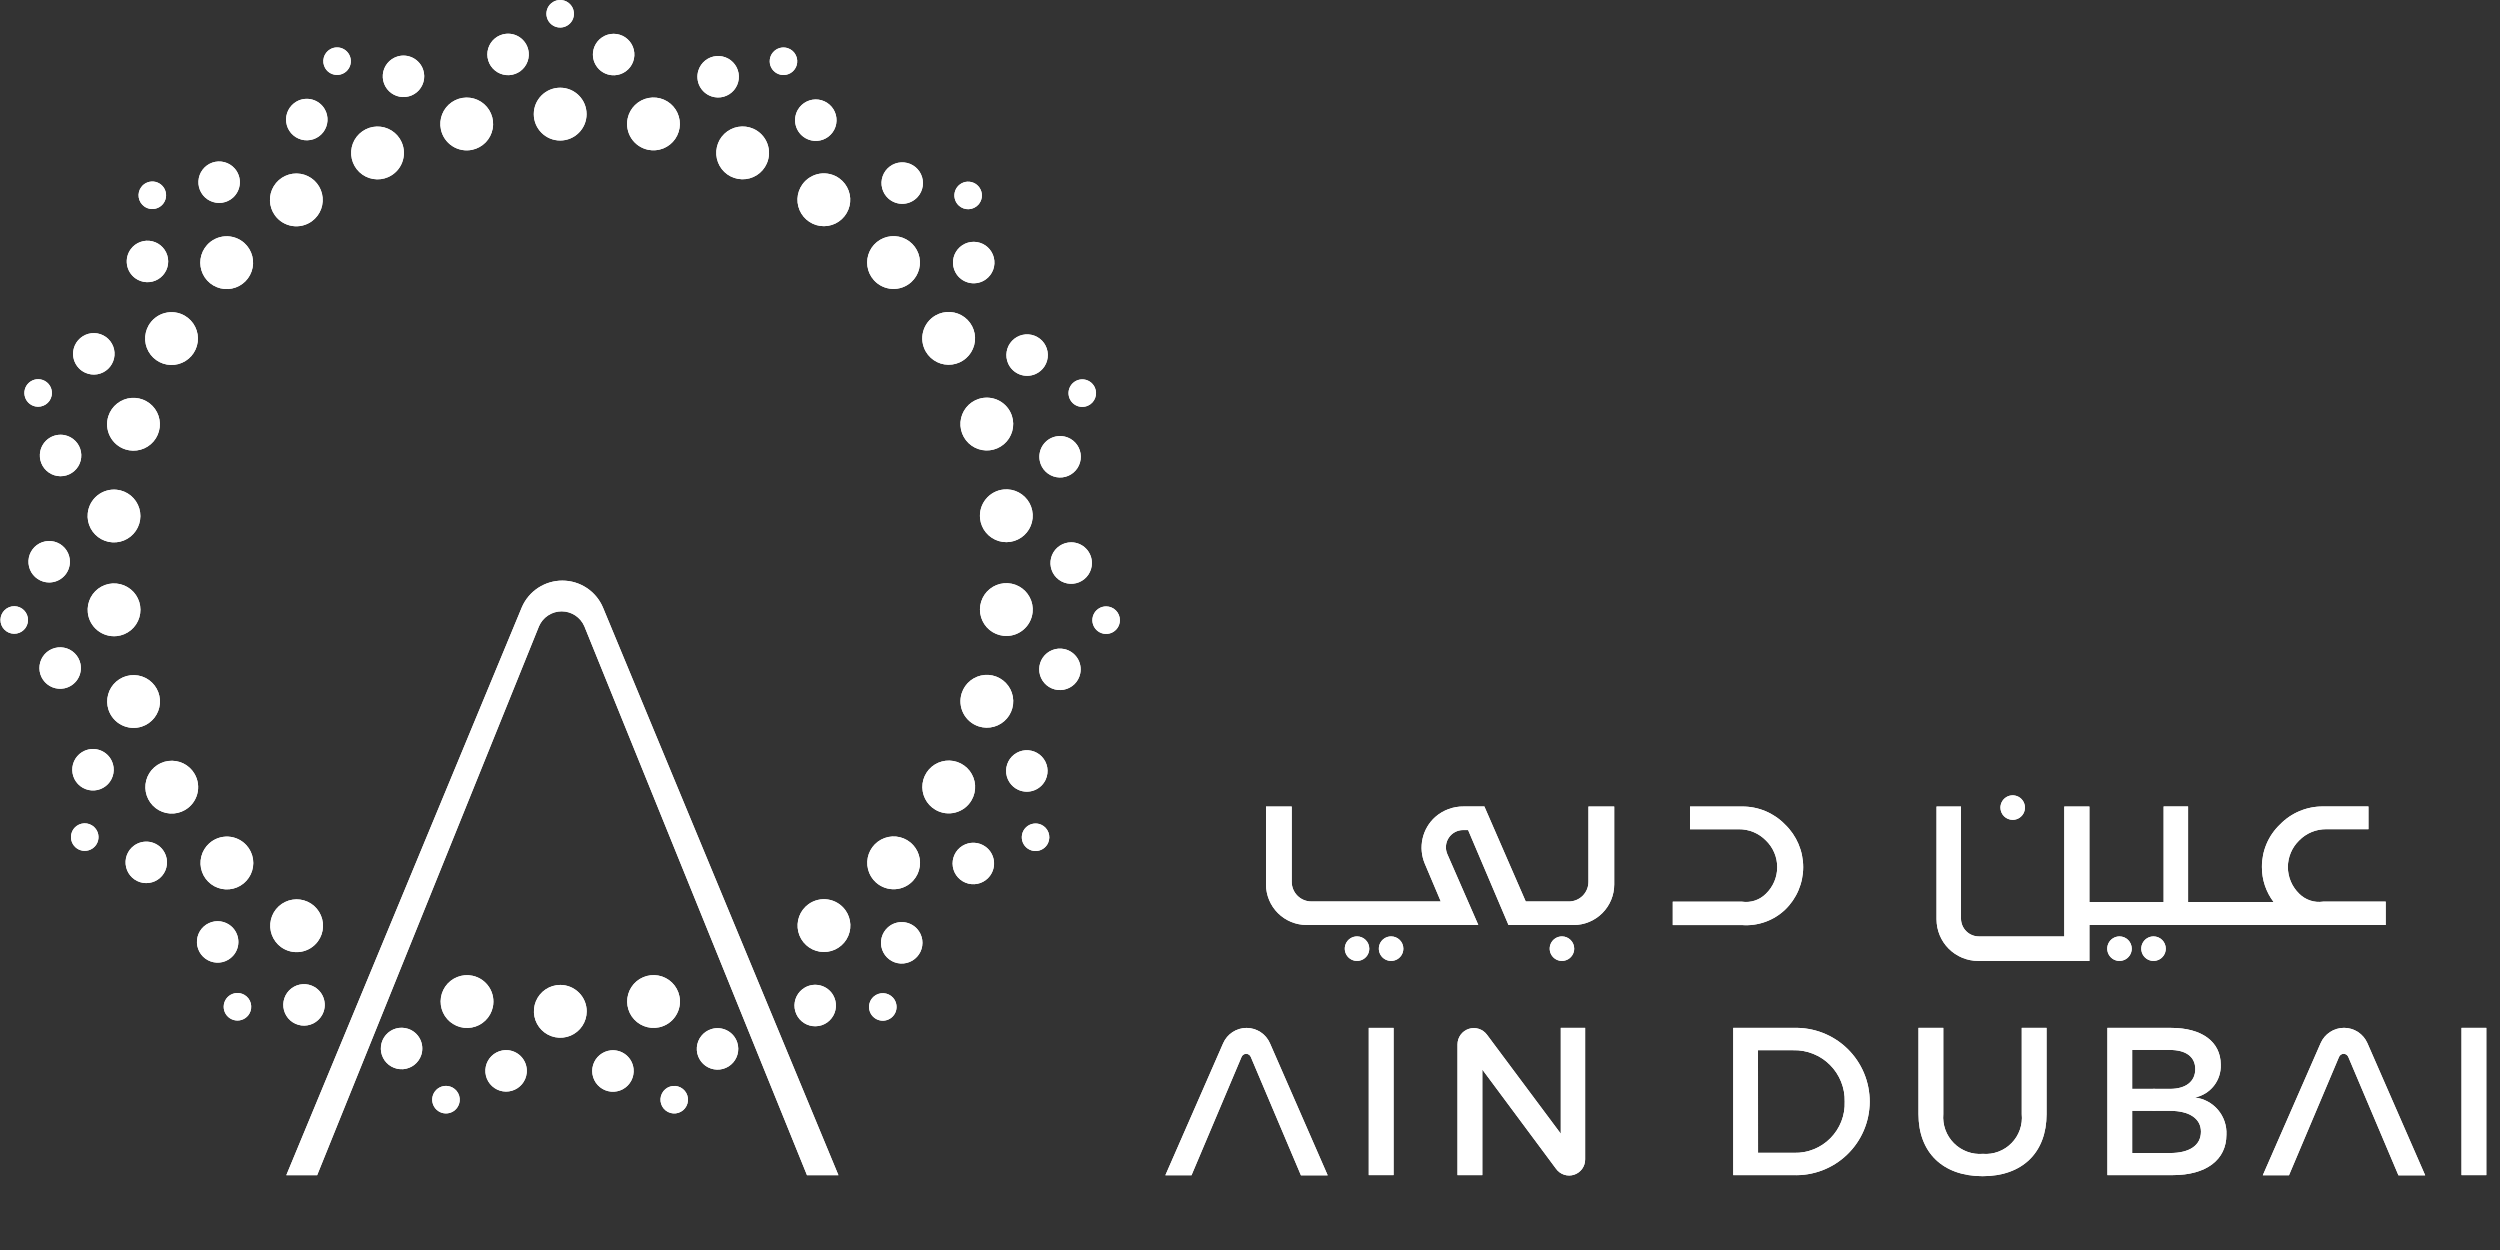 <svg width="132" height="66" viewBox="0 0 132 66" fill="none" xmlns="http://www.w3.org/2000/svg">
<rect x="0" y="0" width="132" height="66" fill="#333333" stroke="none"/>
<g clip-path="url(#clip0_77_9240)">
<g clip-path="url(#clip1_77_9240)">
<g clip-path="url(#clip2_77_9240)">
<path d="M6.168 33.585C6.442 33.556 6.701 33.446 6.913 33.27C7.125 33.094 7.28 32.858 7.358 32.594C7.436 32.33 7.435 32.048 7.353 31.785C7.271 31.522 7.113 31.288 6.899 31.115C6.684 30.942 6.423 30.836 6.149 30.811C5.874 30.785 5.598 30.842 5.356 30.974C5.114 31.105 4.916 31.306 4.788 31.55C4.66 31.794 4.607 32.071 4.636 32.345C4.674 32.712 4.858 33.049 5.145 33.282C5.432 33.514 5.8 33.623 6.168 33.585Z" fill="white"/>
<path d="M7.484 38.365C7.746 38.28 7.977 38.119 8.148 37.902C8.318 37.685 8.421 37.423 8.443 37.148C8.464 36.874 8.404 36.599 8.269 36.358C8.134 36.118 7.931 35.922 7.686 35.797C7.44 35.672 7.163 35.623 6.889 35.655C6.615 35.688 6.357 35.8 6.148 35.98C5.938 36.158 5.786 36.396 5.712 36.661C5.637 36.926 5.642 37.208 5.727 37.47C5.784 37.644 5.874 37.805 5.993 37.944C6.112 38.084 6.257 38.198 6.42 38.281C6.583 38.364 6.761 38.414 6.944 38.429C7.126 38.443 7.31 38.421 7.484 38.365Z" fill="white"/>
<path d="M7.14 14.688C7.315 14.816 7.524 14.889 7.74 14.898C7.956 14.907 8.171 14.852 8.355 14.739C8.54 14.627 8.688 14.461 8.779 14.265C8.87 14.069 8.901 13.85 8.867 13.636C8.834 13.422 8.738 13.223 8.591 13.063C8.445 12.904 8.254 12.792 8.044 12.741C7.833 12.69 7.612 12.702 7.409 12.777C7.206 12.851 7.029 12.984 6.902 13.159C6.731 13.394 6.66 13.686 6.705 13.973C6.749 14.26 6.906 14.517 7.14 14.688Z" fill="white"/>
<path d="M7.615 10.898C7.731 10.983 7.87 11.031 8.013 11.037C8.157 11.042 8.299 11.005 8.422 10.93C8.545 10.855 8.642 10.745 8.702 10.615C8.763 10.484 8.783 10.338 8.76 10.197C8.738 10.054 8.674 9.922 8.576 9.817C8.478 9.711 8.351 9.637 8.211 9.603C8.072 9.57 7.925 9.579 7.79 9.629C7.655 9.679 7.538 9.767 7.454 9.884C7.341 10.04 7.294 10.234 7.324 10.424C7.355 10.614 7.459 10.785 7.615 10.898Z" fill="white"/>
<path d="M7.849 17.18C7.712 17.419 7.648 17.694 7.666 17.968C7.684 18.244 7.784 18.507 7.952 18.725C8.12 18.944 8.348 19.108 8.609 19.196C8.87 19.285 9.152 19.294 9.418 19.223C9.684 19.151 9.923 19.002 10.105 18.795C10.287 18.588 10.403 18.332 10.439 18.058C10.475 17.785 10.429 17.508 10.307 17.26C10.185 17.013 9.993 16.808 9.755 16.67C9.596 16.578 9.421 16.518 9.239 16.494C9.057 16.47 8.873 16.483 8.696 16.53C8.519 16.577 8.353 16.659 8.208 16.771C8.062 16.883 7.941 17.022 7.849 17.18Z" fill="white"/>
<path d="M12.385 8.89C12.241 8.728 12.052 8.614 11.842 8.56C11.633 8.506 11.412 8.516 11.207 8.587C11.003 8.659 10.825 8.79 10.695 8.963C10.565 9.136 10.489 9.344 10.477 9.56C10.465 9.776 10.518 9.991 10.628 10.177C10.738 10.364 10.901 10.513 11.097 10.607C11.292 10.7 11.51 10.734 11.725 10.704C11.939 10.673 12.139 10.58 12.301 10.435C12.517 10.241 12.647 9.97 12.663 9.68C12.679 9.39 12.579 9.106 12.385 8.89Z" fill="white"/>
<path d="M6.618 23.727C6.88 23.812 7.161 23.817 7.427 23.742C7.692 23.668 7.929 23.516 8.108 23.306C8.287 23.096 8.4 22.838 8.432 22.564C8.464 22.291 8.415 22.013 8.29 21.768C8.164 21.522 7.969 21.319 7.728 21.185C7.488 21.05 7.213 20.99 6.938 21.012C6.663 21.033 6.401 21.136 6.185 21.307C5.968 21.478 5.807 21.709 5.722 21.971C5.608 22.323 5.639 22.705 5.807 23.034C5.974 23.363 6.266 23.613 6.618 23.727Z" fill="white"/>
<path d="M4.633 27.099C4.604 27.373 4.657 27.65 4.785 27.893C4.914 28.137 5.112 28.338 5.354 28.469C5.596 28.601 5.872 28.658 6.147 28.632C6.421 28.607 6.682 28.501 6.896 28.327C7.11 28.154 7.268 27.921 7.35 27.657C7.432 27.394 7.433 27.113 7.355 26.848C7.277 26.584 7.122 26.349 6.91 26.172C6.698 25.996 6.438 25.887 6.164 25.858C5.796 25.82 5.429 25.929 5.141 26.161C4.854 26.394 4.671 26.731 4.633 27.099Z" fill="white"/>
<path d="M4.506 19.681C4.704 19.77 4.923 19.798 5.136 19.762C5.35 19.725 5.548 19.627 5.705 19.478C5.862 19.329 5.972 19.137 6.02 18.926C6.069 18.715 6.053 18.494 5.976 18.292C5.899 18.09 5.763 17.915 5.587 17.79C5.41 17.665 5.2 17.594 4.984 17.588C4.767 17.582 4.554 17.64 4.371 17.756C4.188 17.871 4.042 18.038 3.954 18.235C3.895 18.367 3.863 18.508 3.859 18.652C3.855 18.796 3.879 18.939 3.93 19.073C3.982 19.207 4.059 19.33 4.158 19.434C4.256 19.539 4.375 19.623 4.506 19.681Z" fill="white"/>
<path d="M4.466 39.641C4.268 39.729 4.101 39.873 3.985 40.056C3.869 40.239 3.81 40.452 3.816 40.669C3.821 40.885 3.89 41.095 4.015 41.272C4.14 41.449 4.314 41.585 4.516 41.663C4.718 41.741 4.938 41.757 5.15 41.71C5.361 41.662 5.553 41.553 5.703 41.397C5.852 41.24 5.951 41.042 5.988 40.829C6.025 40.616 5.999 40.397 5.911 40.199C5.793 39.933 5.575 39.725 5.304 39.621C5.033 39.516 4.732 39.524 4.466 39.641Z" fill="white"/>
<path d="M4.048 43.609C3.932 43.693 3.843 43.81 3.793 43.945C3.743 44.08 3.734 44.226 3.767 44.366C3.8 44.506 3.874 44.633 3.979 44.731C4.084 44.829 4.216 44.893 4.358 44.916C4.5 44.939 4.646 44.919 4.776 44.859C4.907 44.8 5.017 44.702 5.093 44.58C5.168 44.458 5.206 44.316 5.2 44.172C5.195 44.028 5.147 43.889 5.063 43.773C5.007 43.695 4.937 43.63 4.856 43.58C4.774 43.529 4.684 43.496 4.59 43.48C4.496 43.465 4.399 43.469 4.306 43.491C4.213 43.513 4.126 43.553 4.048 43.609Z" fill="white"/>
<path d="M2.128 23.82C2.082 24.032 2.101 24.253 2.181 24.454C2.261 24.655 2.399 24.828 2.578 24.951C2.756 25.074 2.967 25.141 3.183 25.144C3.4 25.147 3.613 25.085 3.794 24.967C3.976 24.849 4.119 24.68 4.204 24.481C4.289 24.282 4.314 24.062 4.274 23.849C4.235 23.636 4.133 23.44 3.981 23.285C3.83 23.13 3.636 23.023 3.424 22.978C3.141 22.918 2.845 22.973 2.602 23.131C2.359 23.289 2.188 23.537 2.128 23.82Z" fill="white"/>
<path d="M4.247 35.047C4.202 34.835 4.096 34.642 3.941 34.49C3.787 34.339 3.591 34.236 3.378 34.197C3.165 34.157 2.945 34.181 2.746 34.266C2.547 34.35 2.378 34.492 2.259 34.674C2.141 34.855 2.079 35.067 2.081 35.284C2.083 35.5 2.15 35.711 2.272 35.89C2.394 36.068 2.566 36.207 2.767 36.288C2.968 36.369 3.188 36.388 3.4 36.344C3.541 36.314 3.674 36.257 3.793 36.176C3.912 36.095 4.013 35.991 4.092 35.871C4.171 35.751 4.225 35.616 4.251 35.474C4.278 35.333 4.276 35.188 4.247 35.047Z" fill="white"/>
<path d="M7.082 44.646C6.906 44.773 6.772 44.95 6.697 45.152C6.622 45.355 6.609 45.576 6.659 45.787C6.709 45.997 6.82 46.188 6.979 46.336C7.138 46.483 7.337 46.58 7.55 46.614C7.764 46.648 7.983 46.618 8.18 46.528C8.377 46.438 8.542 46.291 8.656 46.107C8.769 45.922 8.825 45.708 8.817 45.492C8.809 45.276 8.737 45.067 8.61 44.891C8.526 44.775 8.42 44.676 8.297 44.601C8.175 44.526 8.039 44.475 7.897 44.452C7.755 44.429 7.61 44.435 7.47 44.468C7.33 44.502 7.198 44.562 7.082 44.646Z" fill="white"/>
<path d="M2.725 20.901C2.755 20.761 2.743 20.614 2.69 20.481C2.637 20.347 2.546 20.232 2.427 20.151C2.309 20.069 2.169 20.024 2.026 20.022C1.882 20.019 1.741 20.06 1.62 20.138C1.499 20.216 1.404 20.328 1.347 20.459C1.29 20.591 1.273 20.737 1.299 20.879C1.325 21.02 1.392 21.151 1.492 21.254C1.592 21.357 1.72 21.429 1.861 21.459C1.954 21.479 2.05 21.481 2.144 21.463C2.238 21.446 2.328 21.411 2.408 21.359C2.488 21.307 2.558 21.24 2.612 21.162C2.666 21.083 2.705 20.995 2.725 20.901Z" fill="white"/>
<path d="M1.479 32.748C1.485 32.346 1.166 32.015 0.764 32.008C0.363 32.002 0.032 32.322 0.025 32.723C0.018 33.124 0.338 33.455 0.739 33.462C1.141 33.469 1.472 33.149 1.479 32.748Z" fill="white"/>
<path d="M3.691 29.662C3.692 29.445 3.628 29.233 3.508 29.053C3.388 28.873 3.217 28.732 3.017 28.649C2.818 28.566 2.597 28.544 2.385 28.586C2.173 28.627 1.977 28.731 1.824 28.884C1.671 29.037 1.566 29.232 1.523 29.444C1.481 29.656 1.502 29.876 1.584 30.076C1.667 30.277 1.807 30.448 1.987 30.568C2.166 30.689 2.378 30.754 2.594 30.754C2.738 30.754 2.881 30.726 3.013 30.672C3.146 30.617 3.267 30.536 3.369 30.435C3.471 30.334 3.552 30.213 3.607 30.08C3.662 29.948 3.691 29.805 3.691 29.662Z" fill="white"/>
<path d="M10.932 12.938C10.748 13.143 10.629 13.398 10.589 13.671C10.55 13.943 10.593 14.222 10.712 14.47C10.831 14.719 11.021 14.927 11.258 15.068C11.495 15.208 11.768 15.275 12.043 15.261C12.319 15.246 12.583 15.15 12.804 14.985C13.025 14.82 13.191 14.593 13.283 14.333C13.375 14.073 13.388 13.792 13.32 13.525C13.252 13.258 13.106 13.017 12.901 12.832C12.765 12.71 12.606 12.616 12.433 12.555C12.261 12.494 12.078 12.467 11.895 12.477C11.712 12.487 11.533 12.533 11.367 12.612C11.202 12.691 11.054 12.801 10.932 12.938Z" fill="white"/>
<path d="M52.055 14.748C52.23 14.621 52.364 14.445 52.439 14.242C52.514 14.039 52.527 13.818 52.476 13.608C52.426 13.397 52.314 13.206 52.155 13.059C51.996 12.912 51.797 12.816 51.584 12.782C51.37 12.748 51.151 12.778 50.954 12.868C50.757 12.959 50.592 13.106 50.479 13.29C50.366 13.475 50.31 13.689 50.318 13.905C50.327 14.122 50.399 14.331 50.526 14.506C50.697 14.741 50.954 14.898 51.24 14.944C51.527 14.989 51.82 14.919 52.055 14.748Z" fill="white"/>
<path d="M51.675 38.353C51.938 38.438 52.219 38.444 52.485 38.369C52.75 38.294 52.987 38.142 53.166 37.932C53.345 37.723 53.458 37.465 53.49 37.191C53.522 36.917 53.473 36.64 53.347 36.394C53.222 36.149 53.027 35.946 52.786 35.811C52.546 35.677 52.271 35.616 51.996 35.638C51.721 35.66 51.459 35.763 51.242 35.933C51.026 36.104 50.865 36.335 50.78 36.597C50.666 36.949 50.696 37.332 50.864 37.661C51.032 37.99 51.324 38.239 51.675 38.353Z" fill="white"/>
<path d="M54.521 32.33C54.55 32.056 54.497 31.78 54.368 31.536C54.24 31.292 54.042 31.091 53.8 30.96C53.558 30.828 53.282 30.772 53.007 30.797C52.733 30.822 52.472 30.928 52.258 31.102C52.043 31.275 51.886 31.509 51.804 31.772C51.722 32.035 51.72 32.317 51.799 32.581C51.877 32.845 52.032 33.081 52.244 33.257C52.456 33.433 52.716 33.542 52.99 33.571C53.357 33.61 53.725 33.501 54.012 33.268C54.3 33.035 54.483 32.698 54.521 32.33Z" fill="white"/>
<path d="M51.748 27.378C51.777 27.652 51.886 27.911 52.062 28.123C52.239 28.335 52.474 28.49 52.738 28.568C53.002 28.646 53.284 28.645 53.547 28.563C53.811 28.481 54.044 28.323 54.217 28.109C54.391 27.895 54.497 27.634 54.522 27.359C54.547 27.085 54.49 26.809 54.359 26.567C54.227 26.325 54.027 26.127 53.783 25.998C53.539 25.87 53.263 25.817 52.989 25.846C52.621 25.884 52.284 26.067 52.051 26.355C51.818 26.642 51.709 27.01 51.748 27.378Z" fill="white"/>
<path d="M51.657 10.807C51.753 10.7 51.816 10.567 51.837 10.425C51.858 10.283 51.836 10.138 51.774 10.008C51.713 9.878 51.614 9.769 51.491 9.695C51.367 9.622 51.225 9.586 51.081 9.593C50.938 9.6 50.799 9.65 50.684 9.736C50.569 9.822 50.481 9.94 50.433 10.075C50.385 10.21 50.377 10.357 50.413 10.496C50.448 10.636 50.523 10.762 50.63 10.858C50.701 10.922 50.783 10.972 50.873 11.004C50.963 11.036 51.059 11.05 51.154 11.045C51.249 11.04 51.343 11.017 51.429 10.976C51.515 10.935 51.593 10.877 51.657 10.807Z" fill="white"/>
<path d="M10.275 40.864C10.137 40.625 9.931 40.433 9.684 40.311C9.437 40.19 9.159 40.144 8.886 40.18C8.612 40.216 8.356 40.333 8.149 40.514C7.942 40.696 7.793 40.935 7.722 41.202C7.651 41.468 7.66 41.749 7.749 42.01C7.838 42.271 8.002 42.5 8.22 42.668C8.439 42.835 8.702 42.935 8.977 42.953C9.252 42.971 9.527 42.907 9.765 42.769C9.924 42.677 10.063 42.556 10.175 42.41C10.286 42.265 10.368 42.099 10.415 41.922C10.463 41.745 10.475 41.56 10.451 41.379C10.426 41.197 10.367 41.022 10.275 40.864Z" fill="white"/>
<path d="M54.902 24.343C54.946 24.555 55.053 24.749 55.208 24.9C55.362 25.051 55.559 25.153 55.771 25.193C55.984 25.233 56.204 25.209 56.403 25.124C56.602 25.038 56.771 24.896 56.889 24.715C57.007 24.534 57.069 24.322 57.067 24.105C57.065 23.889 56.998 23.678 56.876 23.5C56.754 23.321 56.582 23.182 56.381 23.102C56.18 23.021 55.96 23.001 55.748 23.046C55.608 23.075 55.474 23.132 55.355 23.213C55.236 23.294 55.135 23.398 55.056 23.519C54.977 23.639 54.923 23.774 54.897 23.916C54.87 24.057 54.872 24.203 54.902 24.343Z" fill="white"/>
<path d="M54.676 19.749C54.874 19.661 55.041 19.516 55.157 19.333C55.272 19.15 55.331 18.937 55.325 18.72C55.32 18.504 55.25 18.294 55.126 18.117C55.001 17.94 54.826 17.804 54.624 17.727C54.422 17.649 54.201 17.633 53.99 17.681C53.779 17.728 53.587 17.838 53.438 17.995C53.288 18.152 53.189 18.349 53.153 18.563C53.116 18.776 53.143 18.995 53.231 19.193C53.349 19.458 53.568 19.666 53.839 19.77C54.109 19.874 54.411 19.866 54.676 19.749Z" fill="white"/>
<path d="M51.673 21.064C51.411 21.149 51.18 21.31 51.009 21.527C50.839 21.743 50.736 22.006 50.714 22.28C50.693 22.555 50.753 22.83 50.888 23.071C51.022 23.311 51.225 23.507 51.471 23.632C51.717 23.757 51.994 23.807 52.267 23.774C52.541 23.742 52.799 23.629 53.009 23.45C53.219 23.271 53.37 23.034 53.445 22.768C53.52 22.503 53.514 22.221 53.429 21.959C53.373 21.785 53.283 21.624 53.164 21.485C53.045 21.346 52.9 21.231 52.737 21.148C52.574 21.065 52.396 21.015 52.213 21C52.031 20.986 51.847 21.008 51.673 21.064Z" fill="white"/>
<path d="M42.372 9.729C42.21 9.952 42.117 10.218 42.106 10.493C42.096 10.769 42.167 11.041 42.311 11.276C42.455 11.511 42.666 11.698 42.916 11.814C43.166 11.929 43.445 11.968 43.717 11.925C43.99 11.882 44.243 11.759 44.445 11.572C44.648 11.384 44.79 11.142 44.855 10.873C44.919 10.605 44.902 10.324 44.807 10.066C44.712 9.807 44.542 9.583 44.319 9.421C44.171 9.313 44.003 9.236 43.825 9.193C43.647 9.15 43.462 9.143 43.281 9.171C43.1 9.2 42.927 9.264 42.771 9.36C42.615 9.455 42.479 9.581 42.372 9.729Z" fill="white"/>
<path d="M37.582 5.094C37.788 5.16 38.009 5.164 38.217 5.105C38.425 5.046 38.611 4.926 38.752 4.761C38.892 4.596 38.98 4.394 39.005 4.179C39.03 3.964 38.991 3.746 38.892 3.553C38.794 3.361 38.64 3.202 38.451 3.096C38.262 2.991 38.046 2.944 37.83 2.961C37.615 2.978 37.409 3.059 37.239 3.193C37.069 3.328 36.943 3.509 36.877 3.715C36.832 3.852 36.815 3.996 36.827 4.14C36.838 4.283 36.878 4.423 36.943 4.551C37.009 4.679 37.099 4.793 37.209 4.886C37.318 4.979 37.445 5.05 37.582 5.094Z" fill="white"/>
<path d="M34.214 7.907C34.483 7.964 34.764 7.94 35.02 7.838C35.276 7.735 35.496 7.56 35.652 7.332C35.808 7.105 35.893 6.837 35.897 6.561C35.9 6.285 35.822 6.015 35.672 5.784C35.522 5.553 35.306 5.371 35.053 5.262C34.8 5.154 34.52 5.123 34.249 5.173C33.978 5.223 33.728 5.353 33.53 5.545C33.333 5.738 33.197 5.984 33.14 6.254C33.102 6.433 33.099 6.618 33.133 6.798C33.166 6.978 33.235 7.149 33.334 7.303C33.434 7.456 33.563 7.589 33.714 7.692C33.865 7.796 34.035 7.869 34.214 7.907Z" fill="white"/>
<path d="M32.286 3.968C32.501 3.991 32.719 3.949 32.91 3.848C33.102 3.747 33.259 3.592 33.363 3.401C33.466 3.211 33.51 2.994 33.49 2.778C33.47 2.563 33.386 2.358 33.25 2.19C33.113 2.021 32.93 1.898 32.723 1.834C32.516 1.77 32.294 1.769 32.087 1.831C31.879 1.893 31.695 2.015 31.557 2.182C31.419 2.349 31.333 2.553 31.311 2.769C31.282 3.057 31.368 3.345 31.551 3.57C31.733 3.795 31.998 3.938 32.286 3.968Z" fill="white"/>
<path d="M29.503 0.004C29.36 0.019 29.225 0.075 29.114 0.167C29.003 0.259 28.922 0.381 28.881 0.519C28.84 0.657 28.84 0.804 28.883 0.941C28.925 1.078 29.007 1.2 29.119 1.291C29.23 1.382 29.366 1.437 29.509 1.451C29.653 1.464 29.797 1.435 29.923 1.366C30.049 1.298 30.153 1.194 30.22 1.067C30.287 0.94 30.315 0.795 30.3 0.652C30.281 0.461 30.186 0.285 30.036 0.163C29.887 0.041 29.695 -0.016 29.503 0.004Z" fill="white"/>
<path d="M24.933 7.909C25.203 7.851 25.449 7.715 25.642 7.518C25.834 7.32 25.963 7.07 26.013 6.799C26.064 6.528 26.032 6.248 25.923 5.995C25.814 5.742 25.633 5.526 25.401 5.376C25.17 5.226 24.9 5.148 24.624 5.152C24.348 5.156 24.08 5.241 23.853 5.397C23.626 5.554 23.45 5.774 23.348 6.03C23.246 6.286 23.222 6.567 23.28 6.836C23.357 7.198 23.574 7.514 23.884 7.715C24.194 7.916 24.572 7.986 24.933 7.909Z" fill="white"/>
<path d="M42.526 7.293C42.714 7.402 42.929 7.452 43.145 7.438C43.361 7.424 43.569 7.346 43.74 7.214C43.912 7.082 44.041 6.903 44.111 6.698C44.18 6.493 44.188 6.272 44.132 6.062C44.076 5.853 43.959 5.665 43.796 5.523C43.633 5.38 43.432 5.289 43.217 5.26C43.003 5.232 42.784 5.268 42.59 5.364C42.396 5.46 42.234 5.611 42.126 5.798C42.054 5.923 42.008 6.06 41.989 6.203C41.97 6.345 41.98 6.49 42.017 6.629C42.054 6.767 42.118 6.898 42.206 7.012C42.293 7.126 42.402 7.221 42.526 7.293Z" fill="white"/>
<path d="M48.451 10.4C48.596 10.239 48.69 10.039 48.721 9.824C48.752 9.61 48.719 9.392 48.626 9.196C48.533 9.001 48.384 8.837 48.198 8.726C48.012 8.616 47.797 8.562 47.581 8.574C47.364 8.585 47.156 8.66 46.983 8.79C46.809 8.919 46.678 9.097 46.606 9.301C46.533 9.505 46.523 9.726 46.577 9.936C46.63 10.146 46.744 10.335 46.905 10.48C47.121 10.674 47.405 10.775 47.694 10.76C47.984 10.745 48.256 10.615 48.451 10.4Z" fill="white"/>
<path d="M48.883 18.564C49.021 18.802 49.227 18.994 49.474 19.116C49.721 19.238 49.999 19.283 50.272 19.247C50.545 19.211 50.802 19.095 51.009 18.913C51.216 18.731 51.364 18.492 51.436 18.226C51.507 17.959 51.498 17.678 51.409 17.417C51.32 17.156 51.156 16.927 50.937 16.759C50.719 16.592 50.455 16.493 50.18 16.475C49.905 16.457 49.631 16.521 49.392 16.658C49.234 16.75 49.095 16.872 48.983 17.017C48.872 17.163 48.79 17.328 48.743 17.505C48.695 17.682 48.683 17.867 48.707 18.049C48.731 18.23 48.791 18.405 48.883 18.564Z" fill="white"/>
<path d="M55.216 41.152C55.304 40.955 55.332 40.735 55.296 40.522C55.259 40.308 55.16 40.111 55.011 39.953C54.862 39.796 54.67 39.687 54.459 39.639C54.248 39.591 54.028 39.606 53.825 39.684C53.623 39.761 53.448 39.897 53.323 40.073C53.198 40.25 53.128 40.46 53.123 40.676C53.117 40.893 53.175 41.106 53.291 41.289C53.406 41.472 53.573 41.617 53.771 41.706C54.036 41.824 54.337 41.832 54.608 41.728C54.879 41.624 55.098 41.417 55.216 41.152Z" fill="white"/>
<path d="M48.112 14.897C48.316 14.713 48.462 14.472 48.53 14.205C48.598 13.938 48.585 13.656 48.493 13.396C48.401 13.136 48.234 12.91 48.013 12.745C47.792 12.58 47.527 12.484 47.252 12.47C46.977 12.455 46.703 12.523 46.466 12.664C46.229 12.805 46.039 13.013 45.921 13.262C45.802 13.511 45.76 13.789 45.8 14.062C45.839 14.335 45.959 14.589 46.143 14.794C46.391 15.069 46.737 15.234 47.106 15.254C47.475 15.273 47.837 15.145 48.112 14.897Z" fill="white"/>
<path d="M42.685 47.744C42.462 47.906 42.293 48.131 42.197 48.389C42.102 48.648 42.086 48.929 42.15 49.197C42.214 49.465 42.357 49.708 42.559 49.895C42.762 50.082 43.015 50.205 43.288 50.248C43.56 50.291 43.839 50.252 44.089 50.137C44.339 50.021 44.55 49.834 44.694 49.599C44.838 49.364 44.909 49.092 44.898 48.816C44.887 48.541 44.795 48.275 44.633 48.052C44.525 47.904 44.389 47.778 44.233 47.683C44.077 47.587 43.904 47.523 43.723 47.495C43.542 47.466 43.357 47.473 43.179 47.516C43.001 47.559 42.834 47.636 42.685 47.744Z" fill="white"/>
<path d="M42.497 52.144C42.309 52.252 42.158 52.413 42.062 52.607C41.966 52.801 41.929 53.019 41.957 53.234C41.986 53.449 42.077 53.65 42.219 53.813C42.362 53.976 42.549 54.093 42.758 54.149C42.967 54.205 43.188 54.198 43.394 54.129C43.599 54.06 43.779 53.931 43.91 53.759C44.042 53.588 44.121 53.381 44.135 53.165C44.149 52.949 44.099 52.733 43.991 52.546C43.846 52.294 43.608 52.111 43.327 52.035C43.047 51.96 42.748 51.999 42.497 52.144Z" fill="white"/>
<path d="M48.219 46.491C48.404 46.286 48.524 46.031 48.563 45.758C48.603 45.486 48.561 45.207 48.442 44.958C48.323 44.71 48.133 44.502 47.897 44.361C47.66 44.22 47.386 44.152 47.111 44.166C46.836 44.181 46.571 44.277 46.35 44.441C46.129 44.606 45.962 44.833 45.87 45.093C45.778 45.353 45.765 45.634 45.833 45.901C45.901 46.169 46.046 46.41 46.251 46.594C46.526 46.841 46.888 46.969 47.257 46.95C47.626 46.931 47.972 46.766 48.219 46.491Z" fill="white"/>
<path d="M46.127 52.624C46.02 52.72 45.943 52.846 45.908 52.985C45.872 53.124 45.878 53.271 45.926 53.407C45.973 53.542 46.06 53.661 46.175 53.747C46.29 53.834 46.428 53.884 46.571 53.892C46.715 53.9 46.857 53.865 46.981 53.792C47.105 53.719 47.204 53.611 47.267 53.481C47.329 53.352 47.352 53.207 47.331 53.064C47.311 52.922 47.249 52.789 47.154 52.682C47.025 52.538 46.845 52.451 46.652 52.441C46.459 52.43 46.271 52.496 46.127 52.624Z" fill="white"/>
<path d="M35.871 52.589C35.814 52.319 35.678 52.073 35.48 51.88C35.283 51.688 35.033 51.559 34.762 51.509C34.491 51.459 34.211 51.49 33.958 51.599C33.704 51.708 33.489 51.889 33.339 52.12C33.189 52.351 33.111 52.622 33.114 52.898C33.118 53.173 33.203 53.442 33.359 53.669C33.516 53.896 33.736 54.072 33.992 54.174C34.248 54.276 34.528 54.3 34.798 54.242C34.977 54.205 35.147 54.132 35.298 54.028C35.449 53.924 35.578 53.792 35.677 53.638C35.777 53.485 35.846 53.313 35.879 53.133C35.912 52.953 35.91 52.768 35.871 52.589Z" fill="white"/>
<path d="M36.246 58.395C36.429 58.038 36.288 57.6 35.931 57.417C35.574 57.234 35.136 57.375 34.953 57.733C34.77 58.09 34.911 58.528 35.268 58.711C35.625 58.894 36.063 58.753 36.246 58.395Z" fill="white"/>
<path d="M37.549 54.34C37.343 54.406 37.161 54.532 37.027 54.702C36.893 54.872 36.812 55.078 36.794 55.294C36.777 55.509 36.824 55.725 36.93 55.914C37.035 56.103 37.194 56.257 37.387 56.356C37.579 56.454 37.797 56.494 38.012 56.469C38.227 56.444 38.43 56.355 38.595 56.215C38.76 56.075 38.879 55.889 38.938 55.681C38.998 55.473 38.994 55.252 38.927 55.045C38.883 54.909 38.813 54.782 38.72 54.672C38.627 54.562 38.513 54.472 38.385 54.407C38.257 54.341 38.117 54.302 37.974 54.29C37.83 54.279 37.686 54.295 37.549 54.34Z" fill="white"/>
<path d="M39.779 6.799C39.527 6.687 39.247 6.652 38.976 6.698C38.704 6.745 38.452 6.871 38.252 7.061C38.052 7.25 37.913 7.495 37.852 7.764C37.791 8.033 37.811 8.314 37.91 8.571C38.008 8.828 38.181 9.051 38.406 9.21C38.631 9.369 38.899 9.458 39.174 9.465C39.45 9.473 39.721 9.398 39.955 9.251C40.188 9.104 40.372 8.891 40.484 8.639C40.635 8.302 40.645 7.918 40.512 7.573C40.38 7.228 40.116 6.95 39.779 6.799Z" fill="white"/>
<path d="M41.594 2.543C41.457 2.499 41.31 2.495 41.172 2.534C41.033 2.573 40.91 2.652 40.816 2.761C40.722 2.87 40.663 3.004 40.646 3.147C40.629 3.29 40.654 3.434 40.719 3.562C40.784 3.691 40.885 3.797 41.011 3.867C41.136 3.938 41.279 3.97 41.422 3.959C41.566 3.948 41.703 3.895 41.816 3.806C41.929 3.718 42.013 3.597 42.058 3.461C42.088 3.37 42.1 3.274 42.092 3.179C42.085 3.084 42.059 2.991 42.016 2.906C41.973 2.821 41.913 2.745 41.841 2.683C41.769 2.62 41.685 2.573 41.594 2.543Z" fill="white"/>
<path d="M56.193 34.27C55.981 34.225 55.761 34.244 55.56 34.324C55.359 34.404 55.186 34.542 55.063 34.72C54.94 34.898 54.873 35.109 54.87 35.325C54.867 35.542 54.928 35.754 55.046 35.936C55.164 36.118 55.333 36.26 55.532 36.346C55.73 36.432 55.95 36.456 56.163 36.417C56.376 36.378 56.572 36.276 56.728 36.126C56.883 35.975 56.99 35.781 57.035 35.569C57.096 35.285 57.041 34.989 56.883 34.746C56.725 34.502 56.477 34.331 56.193 34.27Z" fill="white"/>
<path d="M46.879 48.967C46.718 49.111 46.604 49.301 46.55 49.51C46.497 49.72 46.507 49.941 46.579 50.145C46.651 50.349 46.782 50.527 46.956 50.657C47.129 50.787 47.337 50.862 47.553 50.874C47.769 50.885 47.984 50.832 48.17 50.722C48.356 50.611 48.505 50.448 48.599 50.253C48.692 50.058 48.725 49.839 48.695 49.625C48.664 49.411 48.57 49.21 48.426 49.049C48.33 48.942 48.213 48.855 48.084 48.793C47.954 48.731 47.813 48.695 47.669 48.688C47.526 48.68 47.382 48.701 47.247 48.748C47.111 48.796 46.986 48.87 46.879 48.967Z" fill="white"/>
<path d="M57.809 20.463C57.751 20.332 57.655 20.221 57.533 20.143C57.412 20.066 57.27 20.027 57.127 20.03C56.983 20.034 56.843 20.08 56.726 20.163C56.608 20.245 56.518 20.361 56.466 20.495C56.414 20.629 56.403 20.776 56.435 20.916C56.466 21.056 56.538 21.184 56.642 21.283C56.746 21.383 56.878 21.449 57.019 21.473C57.161 21.498 57.307 21.48 57.438 21.422C57.526 21.383 57.604 21.328 57.67 21.259C57.736 21.19 57.788 21.108 57.822 21.019C57.857 20.93 57.873 20.835 57.871 20.74C57.868 20.645 57.847 20.551 57.809 20.463Z" fill="white"/>
<path d="M58.406 32.018C58.262 32.017 58.121 32.059 58.002 32.139C57.882 32.218 57.788 32.332 57.733 32.464C57.678 32.597 57.663 32.743 57.69 32.884C57.718 33.025 57.787 33.155 57.888 33.257C57.989 33.359 58.119 33.428 58.26 33.457C58.401 33.485 58.547 33.471 58.68 33.417C58.813 33.362 58.927 33.269 59.007 33.15C59.087 33.031 59.13 32.89 59.13 32.747C59.131 32.651 59.112 32.557 59.076 32.468C59.04 32.38 58.986 32.3 58.919 32.232C58.852 32.164 58.772 32.111 58.684 32.074C58.596 32.037 58.501 32.018 58.406 32.018Z" fill="white"/>
<path d="M56.559 28.635C56.343 28.635 56.131 28.699 55.951 28.819C55.771 28.939 55.63 29.11 55.547 29.31C55.465 29.51 55.443 29.73 55.485 29.942C55.527 30.154 55.631 30.35 55.784 30.503C55.937 30.656 56.132 30.76 56.344 30.803C56.556 30.845 56.777 30.824 56.977 30.741C57.177 30.658 57.348 30.518 57.468 30.338C57.589 30.158 57.653 29.947 57.653 29.73C57.653 29.44 57.538 29.161 57.333 28.956C57.128 28.751 56.849 28.635 56.559 28.635Z" fill="white"/>
<path d="M51.3 42.248C51.438 42.01 51.502 41.735 51.484 41.46C51.466 41.185 51.366 40.922 51.199 40.703C51.031 40.485 50.802 40.321 50.541 40.232C50.28 40.144 49.999 40.134 49.733 40.206C49.466 40.277 49.227 40.425 49.045 40.633C48.864 40.84 48.747 41.096 48.711 41.369C48.675 41.643 48.721 41.92 48.843 42.168C48.964 42.415 49.157 42.62 49.395 42.758C49.554 42.85 49.729 42.91 49.91 42.934C50.092 42.958 50.277 42.946 50.453 42.898C50.63 42.851 50.796 42.769 50.942 42.658C51.087 42.546 51.209 42.407 51.3 42.248Z" fill="white"/>
<path d="M52.035 44.707C51.86 44.579 51.651 44.507 51.435 44.498C51.219 44.489 51.005 44.545 50.82 44.658C50.635 44.771 50.488 44.936 50.398 45.133C50.307 45.329 50.276 45.548 50.31 45.762C50.344 45.976 50.441 46.175 50.587 46.334C50.734 46.493 50.925 46.605 51.136 46.656C51.346 46.706 51.567 46.694 51.77 46.619C51.973 46.544 52.15 46.41 52.277 46.235C52.361 46.119 52.422 45.987 52.456 45.848C52.49 45.708 52.495 45.563 52.473 45.421C52.45 45.279 52.4 45.143 52.325 45.02C52.25 44.898 52.152 44.791 52.035 44.707Z" fill="white"/>
<path d="M54.975 43.544C54.844 43.485 54.698 43.467 54.556 43.491C54.414 43.514 54.283 43.58 54.178 43.679C54.074 43.777 54.001 43.905 53.969 44.045C53.936 44.185 53.947 44.332 53.998 44.466C54.049 44.6 54.139 44.717 54.256 44.8C54.373 44.883 54.512 44.93 54.656 44.934C54.8 44.938 54.942 44.9 55.063 44.823C55.185 44.747 55.282 44.636 55.34 44.505C55.419 44.329 55.425 44.129 55.356 43.949C55.288 43.769 55.151 43.623 54.975 43.544Z" fill="white"/>
<path d="M29.584 52.004C29.308 52.005 29.038 52.086 28.809 52.24C28.58 52.393 28.402 52.611 28.296 52.865C28.191 53.12 28.163 53.4 28.217 53.67C28.271 53.941 28.404 54.189 28.599 54.384C28.794 54.579 29.042 54.712 29.313 54.765C29.583 54.819 29.863 54.791 30.118 54.686C30.372 54.58 30.59 54.402 30.743 54.172C30.896 53.943 30.978 53.674 30.978 53.398C30.978 53.029 30.831 52.674 30.569 52.413C30.308 52.151 29.953 52.004 29.584 52.004Z" fill="white"/>
<path d="M16.601 52.111C16.413 52.002 16.198 51.952 15.982 51.966C15.766 51.979 15.559 52.057 15.387 52.188C15.215 52.32 15.086 52.499 15.016 52.704C14.946 52.909 14.938 53.13 14.994 53.339C15.05 53.549 15.166 53.737 15.328 53.88C15.491 54.023 15.692 54.114 15.907 54.143C16.121 54.172 16.34 54.136 16.534 54.041C16.728 53.945 16.89 53.794 16.998 53.607C17.071 53.483 17.117 53.345 17.137 53.203C17.156 53.06 17.146 52.916 17.109 52.776C17.072 52.638 17.009 52.507 16.921 52.393C16.834 52.279 16.725 52.183 16.601 52.111Z" fill="white"/>
<path d="M15.653 5.364C15.466 5.472 15.314 5.633 15.218 5.827C15.121 6.021 15.085 6.239 15.113 6.453C15.14 6.668 15.231 6.87 15.373 7.033C15.516 7.196 15.703 7.313 15.912 7.37C16.121 7.426 16.342 7.42 16.547 7.351C16.753 7.282 16.933 7.153 17.065 6.982C17.197 6.81 17.276 6.604 17.29 6.388C17.305 6.172 17.255 5.956 17.147 5.768C17.003 5.517 16.764 5.333 16.484 5.257C16.204 5.181 15.905 5.219 15.653 5.364Z" fill="white"/>
<path d="M16.789 49.698C16.951 49.475 17.044 49.209 17.054 48.933C17.065 48.658 16.994 48.385 16.849 48.15C16.705 47.915 16.495 47.728 16.244 47.613C15.994 47.498 15.715 47.459 15.443 47.503C15.171 47.546 14.917 47.669 14.715 47.856C14.513 48.043 14.37 48.286 14.306 48.554C14.242 48.822 14.258 49.103 14.354 49.362C14.449 49.62 14.619 49.845 14.842 50.007C15.142 50.224 15.515 50.313 15.88 50.255C16.245 50.197 16.572 49.997 16.789 49.698Z" fill="white"/>
<path d="M17.167 3.592C17.238 3.716 17.345 3.817 17.474 3.881C17.603 3.945 17.747 3.969 17.89 3.951C18.033 3.932 18.167 3.872 18.275 3.778C18.383 3.683 18.461 3.559 18.499 3.42C18.536 3.281 18.532 3.134 18.486 2.998C18.44 2.862 18.355 2.742 18.241 2.654C18.128 2.567 17.99 2.514 17.847 2.505C17.703 2.495 17.56 2.528 17.436 2.599C17.353 2.647 17.28 2.71 17.222 2.786C17.163 2.861 17.121 2.948 17.096 3.04C17.071 3.132 17.064 3.228 17.076 3.323C17.088 3.417 17.119 3.509 17.167 3.592Z" fill="white"/>
<path d="M12.903 52.529C12.778 52.456 12.636 52.423 12.492 52.432C12.348 52.441 12.211 52.492 12.097 52.579C11.982 52.666 11.896 52.785 11.85 52.922C11.803 53.057 11.798 53.204 11.835 53.343C11.872 53.482 11.949 53.607 12.057 53.702C12.165 53.797 12.298 53.858 12.441 53.877C12.583 53.897 12.728 53.873 12.857 53.81C12.986 53.747 13.094 53.647 13.166 53.522C13.214 53.44 13.245 53.349 13.258 53.254C13.271 53.159 13.265 53.063 13.24 52.971C13.216 52.879 13.174 52.792 13.116 52.716C13.058 52.64 12.985 52.577 12.903 52.529Z" fill="white"/>
<path d="M21.207 7.508C21.095 7.256 20.91 7.043 20.677 6.896C20.444 6.749 20.172 6.675 19.897 6.682C19.621 6.689 19.354 6.778 19.129 6.938C18.904 7.097 18.731 7.319 18.632 7.576C18.534 7.834 18.514 8.115 18.575 8.384C18.636 8.652 18.775 8.897 18.975 9.087C19.175 9.277 19.427 9.403 19.698 9.449C19.97 9.496 20.249 9.461 20.501 9.349C20.839 9.198 21.103 8.919 21.235 8.574C21.367 8.229 21.357 7.846 21.207 7.508Z" fill="white"/>
<path d="M11.047 44.531C10.842 44.715 10.697 44.956 10.629 45.224C10.561 45.491 10.574 45.772 10.666 46.032C10.758 46.291 10.925 46.518 11.146 46.683C11.367 46.848 11.632 46.944 11.907 46.958C12.182 46.972 12.456 46.905 12.692 46.764C12.929 46.623 13.119 46.415 13.238 46.166C13.356 45.917 13.399 45.639 13.359 45.366C13.32 45.093 13.2 44.839 13.016 44.634C12.893 44.498 12.745 44.387 12.58 44.308C12.415 44.229 12.235 44.184 12.053 44.174C11.87 44.165 11.687 44.191 11.514 44.252C11.342 44.314 11.183 44.408 11.047 44.531Z" fill="white"/>
<path d="M16.466 11.682C16.689 11.52 16.859 11.296 16.955 11.037C17.05 10.778 17.066 10.497 17.002 10.229C16.937 9.961 16.795 9.718 16.593 9.531C16.39 9.344 16.137 9.221 15.864 9.178C15.592 9.135 15.313 9.174 15.063 9.289C14.812 9.405 14.602 9.592 14.458 9.827C14.314 10.062 14.243 10.335 14.254 10.61C14.265 10.886 14.357 11.152 14.519 11.374C14.737 11.673 15.064 11.874 15.429 11.931C15.794 11.989 16.167 11.899 16.466 11.682Z" fill="white"/>
<path d="M26.715 1.785C26.5 1.807 26.296 1.892 26.129 2.03C25.962 2.168 25.84 2.352 25.777 2.56C25.715 2.767 25.716 2.988 25.78 3.195C25.843 3.402 25.967 3.586 26.135 3.722C26.302 3.859 26.507 3.943 26.723 3.964C26.938 3.984 27.155 3.94 27.346 3.837C27.536 3.735 27.692 3.578 27.793 3.386C27.895 3.195 27.937 2.978 27.915 2.762C27.885 2.474 27.742 2.209 27.517 2.025C27.292 1.842 27.004 1.756 26.715 1.785Z" fill="white"/>
<path d="M32.252 55.459C32.037 55.481 31.832 55.567 31.666 55.705C31.499 55.843 31.376 56.027 31.314 56.235C31.252 56.442 31.253 56.663 31.317 56.87C31.381 57.078 31.505 57.261 31.673 57.398C31.841 57.534 32.046 57.618 32.261 57.638C32.477 57.658 32.694 57.614 32.884 57.511C33.075 57.408 33.23 57.25 33.331 57.059C33.432 56.867 33.474 56.65 33.452 56.435C33.422 56.146 33.279 55.882 33.054 55.699C32.829 55.516 32.54 55.43 32.252 55.459Z" fill="white"/>
<path d="M29.577 7.419C30.347 7.419 30.971 6.795 30.971 6.026C30.971 5.256 30.347 4.632 29.577 4.632C28.808 4.632 28.184 5.256 28.184 6.026C28.184 6.795 28.808 7.419 29.577 7.419Z" fill="white"/>
<path d="M26.837 55.452C26.622 55.429 26.405 55.471 26.213 55.572C26.021 55.672 25.864 55.827 25.76 56.017C25.657 56.207 25.612 56.424 25.631 56.639C25.651 56.855 25.734 57.06 25.87 57.228C26.006 57.397 26.189 57.521 26.395 57.586C26.602 57.65 26.823 57.652 27.031 57.591C27.238 57.53 27.423 57.408 27.562 57.242C27.701 57.076 27.787 56.872 27.81 56.657C27.841 56.368 27.755 56.079 27.573 55.853C27.391 55.628 27.126 55.483 26.837 55.452Z" fill="white"/>
<path d="M21.543 54.32C21.337 54.252 21.116 54.248 20.907 54.306C20.699 54.365 20.512 54.484 20.372 54.648C20.231 54.812 20.142 55.015 20.116 55.23C20.09 55.445 20.129 55.663 20.227 55.856C20.325 56.049 20.478 56.208 20.667 56.314C20.855 56.42 21.071 56.468 21.287 56.452C21.503 56.435 21.709 56.355 21.879 56.221C22.049 56.087 22.176 55.906 22.244 55.7C22.288 55.563 22.305 55.419 22.294 55.276C22.283 55.133 22.244 54.993 22.179 54.865C22.114 54.736 22.024 54.622 21.915 54.529C21.806 54.435 21.679 54.364 21.543 54.32Z" fill="white"/>
<path d="M12.226 48.921C12.065 48.776 11.865 48.682 11.651 48.65C11.437 48.619 11.218 48.652 11.023 48.745C10.827 48.837 10.663 48.986 10.552 49.172C10.441 49.358 10.388 49.572 10.399 49.789C10.41 50.005 10.485 50.213 10.614 50.387C10.743 50.56 10.921 50.692 11.125 50.764C11.329 50.837 11.55 50.847 11.759 50.795C11.969 50.742 12.159 50.628 12.304 50.467C12.499 50.252 12.6 49.968 12.585 49.678C12.57 49.388 12.441 49.116 12.226 48.921Z" fill="white"/>
<path d="M20.969 2.988C20.763 3.055 20.581 3.181 20.447 3.35C20.312 3.52 20.231 3.726 20.213 3.942C20.196 4.157 20.243 4.374 20.348 4.563C20.454 4.752 20.613 4.905 20.805 5.004C20.998 5.103 21.216 5.142 21.431 5.117C21.646 5.092 21.849 5.004 22.014 4.864C22.178 4.724 22.298 4.538 22.357 4.329C22.417 4.121 22.413 3.9 22.346 3.694C22.257 3.418 22.062 3.188 21.803 3.056C21.545 2.924 21.245 2.899 20.969 2.988Z" fill="white"/>
<path d="M23.625 57.34C23.482 57.324 23.338 57.352 23.21 57.418C23.083 57.485 22.978 57.588 22.909 57.714C22.84 57.84 22.81 57.984 22.823 58.127C22.836 58.27 22.891 58.407 22.981 58.519C23.072 58.63 23.193 58.713 23.33 58.756C23.467 58.799 23.614 58.8 23.752 58.76C23.89 58.719 24.013 58.639 24.105 58.528C24.197 58.418 24.255 58.283 24.27 58.14C24.291 57.948 24.234 57.756 24.113 57.606C23.992 57.456 23.817 57.36 23.625 57.34Z" fill="white"/>
<path d="M24.948 51.519C24.678 51.461 24.398 51.485 24.142 51.588C23.886 51.69 23.666 51.866 23.509 52.093C23.354 52.32 23.268 52.589 23.265 52.864C23.261 53.14 23.34 53.41 23.49 53.642C23.64 53.873 23.855 54.054 24.109 54.163C24.362 54.272 24.642 54.303 24.913 54.252C25.184 54.202 25.434 54.073 25.631 53.88C25.829 53.688 25.965 53.441 26.022 53.171C26.06 52.992 26.062 52.808 26.029 52.628C25.995 52.448 25.927 52.276 25.827 52.123C25.727 51.969 25.598 51.837 25.448 51.733C25.297 51.63 25.127 51.557 24.948 51.519Z" fill="white"/>
<path d="M6.168 33.585C6.442 33.556 6.701 33.446 6.913 33.27C7.125 33.094 7.28 32.858 7.358 32.594C7.436 32.33 7.435 32.048 7.353 31.785C7.271 31.522 7.113 31.288 6.899 31.115C6.684 30.942 6.423 30.836 6.149 30.811C5.874 30.785 5.598 30.842 5.356 30.974C5.114 31.105 4.916 31.306 4.788 31.55C4.66 31.794 4.607 32.071 4.636 32.345C4.674 32.712 4.858 33.049 5.145 33.282C5.432 33.514 5.8 33.623 6.168 33.585Z" fill="white"/>
<path d="M7.484 38.365C7.746 38.28 7.977 38.119 8.148 37.902C8.318 37.685 8.421 37.423 8.443 37.148C8.464 36.874 8.404 36.599 8.269 36.358C8.134 36.118 7.931 35.922 7.686 35.797C7.44 35.672 7.163 35.623 6.889 35.655C6.615 35.688 6.357 35.8 6.148 35.98C5.938 36.158 5.786 36.396 5.712 36.661C5.637 36.926 5.642 37.208 5.727 37.47C5.784 37.644 5.874 37.805 5.993 37.944C6.112 38.084 6.257 38.198 6.42 38.281C6.583 38.364 6.761 38.414 6.944 38.429C7.126 38.443 7.31 38.421 7.484 38.365Z" fill="white"/>
<path d="M7.14 14.688C7.315 14.816 7.524 14.889 7.74 14.898C7.956 14.907 8.171 14.852 8.355 14.739C8.54 14.627 8.688 14.461 8.779 14.265C8.87 14.069 8.901 13.85 8.867 13.636C8.834 13.422 8.738 13.223 8.591 13.063C8.445 12.904 8.254 12.792 8.044 12.741C7.833 12.69 7.612 12.702 7.409 12.777C7.206 12.851 7.029 12.984 6.902 13.159C6.731 13.394 6.66 13.686 6.705 13.973C6.749 14.26 6.906 14.517 7.14 14.688Z" fill="white"/>
<path d="M7.615 10.898C7.731 10.983 7.87 11.031 8.013 11.037C8.157 11.042 8.299 11.005 8.422 10.93C8.545 10.855 8.642 10.745 8.702 10.615C8.763 10.484 8.783 10.338 8.76 10.197C8.738 10.054 8.674 9.922 8.576 9.817C8.478 9.711 8.351 9.637 8.211 9.603C8.072 9.57 7.925 9.579 7.79 9.629C7.655 9.679 7.538 9.767 7.454 9.884C7.341 10.04 7.294 10.234 7.324 10.424C7.355 10.614 7.459 10.785 7.615 10.898Z" fill="white"/>
<path d="M7.849 17.18C7.712 17.419 7.648 17.694 7.666 17.968C7.684 18.244 7.784 18.507 7.952 18.725C8.12 18.944 8.348 19.108 8.609 19.196C8.87 19.285 9.152 19.294 9.418 19.223C9.684 19.151 9.923 19.002 10.105 18.795C10.287 18.588 10.403 18.332 10.439 18.058C10.475 17.785 10.429 17.508 10.307 17.26C10.185 17.013 9.993 16.808 9.755 16.67C9.596 16.578 9.421 16.518 9.239 16.494C9.057 16.47 8.873 16.483 8.696 16.53C8.519 16.577 8.353 16.659 8.208 16.771C8.062 16.883 7.941 17.022 7.849 17.18Z" fill="white"/>
<path d="M12.385 8.89C12.241 8.728 12.052 8.614 11.842 8.56C11.633 8.506 11.412 8.516 11.207 8.587C11.003 8.659 10.825 8.79 10.695 8.963C10.565 9.136 10.489 9.344 10.477 9.56C10.465 9.776 10.518 9.991 10.628 10.177C10.738 10.364 10.901 10.513 11.097 10.607C11.292 10.7 11.51 10.734 11.725 10.704C11.939 10.673 12.139 10.58 12.301 10.435C12.517 10.241 12.647 9.97 12.663 9.68C12.679 9.39 12.579 9.106 12.385 8.89Z" fill="white"/>
<path d="M6.618 23.727C6.88 23.812 7.161 23.817 7.427 23.742C7.692 23.668 7.929 23.516 8.108 23.306C8.287 23.096 8.4 22.838 8.432 22.564C8.464 22.291 8.415 22.013 8.29 21.768C8.164 21.522 7.969 21.319 7.728 21.185C7.488 21.05 7.213 20.99 6.938 21.012C6.663 21.033 6.401 21.136 6.185 21.307C5.968 21.478 5.807 21.709 5.722 21.971C5.608 22.323 5.639 22.705 5.807 23.034C5.974 23.363 6.266 23.613 6.618 23.727Z" fill="white"/>
<path d="M4.633 27.099C4.604 27.373 4.657 27.65 4.785 27.893C4.914 28.137 5.112 28.338 5.354 28.469C5.596 28.601 5.872 28.658 6.147 28.632C6.421 28.607 6.682 28.501 6.896 28.327C7.11 28.154 7.268 27.921 7.35 27.657C7.432 27.394 7.433 27.113 7.355 26.848C7.277 26.584 7.122 26.349 6.91 26.172C6.698 25.996 6.438 25.887 6.164 25.858C5.796 25.82 5.429 25.929 5.141 26.161C4.854 26.394 4.671 26.731 4.633 27.099Z" fill="white"/>
<path d="M4.506 19.681C4.704 19.77 4.923 19.798 5.136 19.762C5.35 19.725 5.548 19.627 5.705 19.478C5.862 19.329 5.972 19.137 6.02 18.926C6.069 18.715 6.053 18.494 5.976 18.292C5.899 18.09 5.763 17.915 5.587 17.79C5.41 17.665 5.2 17.594 4.984 17.588C4.767 17.582 4.554 17.64 4.371 17.756C4.188 17.871 4.042 18.038 3.954 18.235C3.895 18.367 3.863 18.508 3.859 18.652C3.855 18.796 3.879 18.939 3.93 19.073C3.982 19.207 4.059 19.33 4.158 19.434C4.256 19.539 4.375 19.623 4.506 19.681Z" fill="white"/>
<path d="M4.466 39.641C4.268 39.729 4.101 39.873 3.985 40.056C3.869 40.239 3.81 40.452 3.816 40.669C3.821 40.885 3.89 41.095 4.015 41.272C4.14 41.449 4.314 41.585 4.516 41.663C4.718 41.741 4.938 41.757 5.15 41.71C5.361 41.662 5.553 41.553 5.703 41.397C5.852 41.24 5.951 41.042 5.988 40.829C6.025 40.616 5.999 40.397 5.911 40.199C5.793 39.933 5.575 39.725 5.304 39.621C5.033 39.516 4.732 39.524 4.466 39.641Z" fill="white"/>
<path d="M4.048 43.609C3.932 43.693 3.843 43.81 3.793 43.945C3.743 44.08 3.734 44.226 3.767 44.366C3.8 44.506 3.874 44.633 3.979 44.731C4.084 44.829 4.216 44.893 4.358 44.916C4.5 44.939 4.646 44.919 4.776 44.859C4.907 44.8 5.017 44.702 5.093 44.58C5.168 44.458 5.206 44.316 5.2 44.172C5.195 44.028 5.147 43.889 5.063 43.773C5.007 43.695 4.937 43.63 4.856 43.58C4.774 43.529 4.684 43.496 4.59 43.48C4.496 43.465 4.399 43.469 4.306 43.491C4.213 43.513 4.126 43.553 4.048 43.609Z" fill="white"/>
<path d="M2.128 23.82C2.082 24.032 2.101 24.253 2.181 24.454C2.261 24.655 2.399 24.828 2.578 24.951C2.756 25.074 2.967 25.141 3.183 25.144C3.4 25.147 3.613 25.085 3.794 24.967C3.976 24.849 4.119 24.68 4.204 24.481C4.289 24.282 4.314 24.062 4.274 23.849C4.235 23.636 4.133 23.44 3.981 23.285C3.83 23.13 3.636 23.023 3.424 22.978C3.141 22.918 2.845 22.973 2.602 23.131C2.359 23.289 2.188 23.537 2.128 23.82Z" fill="white"/>
<path d="M4.247 35.047C4.202 34.835 4.096 34.642 3.941 34.49C3.787 34.339 3.591 34.236 3.378 34.197C3.165 34.157 2.945 34.181 2.746 34.266C2.547 34.35 2.378 34.492 2.259 34.674C2.141 34.855 2.079 35.067 2.081 35.284C2.083 35.5 2.15 35.711 2.272 35.89C2.394 36.068 2.566 36.207 2.767 36.288C2.968 36.369 3.188 36.388 3.4 36.344C3.541 36.314 3.674 36.257 3.793 36.176C3.912 36.095 4.013 35.991 4.092 35.871C4.171 35.751 4.225 35.616 4.251 35.474C4.278 35.333 4.276 35.188 4.247 35.047Z" fill="white"/>
<path d="M7.082 44.646C6.906 44.773 6.772 44.95 6.697 45.152C6.622 45.355 6.609 45.576 6.659 45.787C6.709 45.997 6.82 46.188 6.979 46.336C7.138 46.483 7.337 46.58 7.55 46.614C7.764 46.648 7.983 46.618 8.18 46.528C8.377 46.438 8.542 46.291 8.656 46.107C8.769 45.922 8.825 45.708 8.817 45.492C8.809 45.276 8.737 45.067 8.61 44.891C8.526 44.775 8.42 44.676 8.297 44.601C8.175 44.526 8.039 44.475 7.897 44.452C7.755 44.429 7.61 44.435 7.47 44.468C7.33 44.502 7.198 44.562 7.082 44.646Z" fill="white"/>
<path d="M2.725 20.901C2.755 20.761 2.743 20.614 2.69 20.481C2.637 20.347 2.546 20.232 2.427 20.151C2.309 20.069 2.169 20.024 2.026 20.022C1.882 20.019 1.741 20.06 1.62 20.138C1.499 20.216 1.404 20.328 1.347 20.459C1.29 20.591 1.273 20.737 1.299 20.879C1.325 21.02 1.392 21.151 1.492 21.254C1.592 21.357 1.72 21.429 1.861 21.459C1.954 21.479 2.05 21.481 2.144 21.463C2.238 21.446 2.328 21.411 2.408 21.359C2.488 21.307 2.558 21.24 2.612 21.162C2.666 21.083 2.705 20.995 2.725 20.901Z" fill="white"/>
<path d="M1.479 32.748C1.485 32.346 1.166 32.015 0.764 32.008C0.363 32.002 0.032 32.322 0.025 32.723C0.018 33.124 0.338 33.455 0.739 33.462C1.141 33.469 1.472 33.149 1.479 32.748Z" fill="white"/>
<path d="M3.691 29.662C3.692 29.445 3.628 29.233 3.508 29.053C3.388 28.873 3.217 28.732 3.017 28.649C2.818 28.566 2.597 28.544 2.385 28.586C2.173 28.627 1.977 28.731 1.824 28.884C1.671 29.037 1.566 29.232 1.523 29.444C1.481 29.656 1.502 29.876 1.584 30.076C1.667 30.277 1.807 30.448 1.987 30.568C2.166 30.689 2.378 30.754 2.594 30.754C2.738 30.754 2.881 30.726 3.013 30.672C3.146 30.617 3.267 30.536 3.369 30.435C3.471 30.334 3.552 30.213 3.607 30.08C3.662 29.948 3.691 29.805 3.691 29.662Z" fill="white"/>
<path d="M10.932 12.938C10.748 13.143 10.629 13.398 10.589 13.671C10.55 13.943 10.593 14.222 10.712 14.47C10.831 14.719 11.021 14.927 11.258 15.068C11.495 15.208 11.768 15.275 12.043 15.261C12.319 15.246 12.583 15.15 12.804 14.985C13.025 14.82 13.191 14.593 13.283 14.333C13.375 14.073 13.388 13.792 13.32 13.525C13.252 13.258 13.106 13.017 12.901 12.832C12.765 12.71 12.606 12.616 12.433 12.555C12.261 12.494 12.078 12.467 11.895 12.477C11.712 12.487 11.533 12.533 11.367 12.612C11.202 12.691 11.054 12.801 10.932 12.938Z" fill="white"/>
<path d="M52.055 14.748C52.23 14.621 52.364 14.445 52.439 14.242C52.514 14.039 52.527 13.818 52.476 13.608C52.426 13.397 52.314 13.206 52.155 13.059C51.996 12.912 51.797 12.816 51.584 12.782C51.37 12.748 51.151 12.778 50.954 12.868C50.757 12.959 50.592 13.106 50.479 13.29C50.366 13.475 50.31 13.689 50.318 13.905C50.327 14.122 50.399 14.331 50.526 14.506C50.697 14.741 50.954 14.898 51.24 14.944C51.527 14.989 51.82 14.919 52.055 14.748Z" fill="white"/>
<path d="M51.675 38.353C51.938 38.438 52.219 38.444 52.485 38.369C52.75 38.294 52.987 38.142 53.166 37.932C53.345 37.723 53.458 37.465 53.49 37.191C53.522 36.917 53.473 36.64 53.347 36.394C53.222 36.149 53.027 35.946 52.786 35.811C52.546 35.677 52.271 35.616 51.996 35.638C51.721 35.66 51.459 35.763 51.242 35.933C51.026 36.104 50.865 36.335 50.78 36.597C50.666 36.949 50.696 37.332 50.864 37.661C51.032 37.99 51.324 38.239 51.675 38.353Z" fill="white"/>
<path d="M54.521 32.33C54.55 32.056 54.497 31.78 54.368 31.536C54.24 31.292 54.042 31.091 53.8 30.96C53.558 30.828 53.282 30.772 53.007 30.797C52.733 30.822 52.472 30.928 52.258 31.102C52.043 31.275 51.886 31.509 51.804 31.772C51.722 32.035 51.72 32.317 51.799 32.581C51.877 32.845 52.032 33.081 52.244 33.257C52.456 33.433 52.716 33.542 52.99 33.571C53.357 33.61 53.725 33.501 54.012 33.268C54.3 33.035 54.483 32.698 54.521 32.33Z" fill="white"/>
<path d="M51.748 27.378C51.777 27.652 51.886 27.911 52.062 28.123C52.239 28.335 52.474 28.49 52.738 28.568C53.002 28.646 53.284 28.645 53.547 28.563C53.811 28.481 54.044 28.323 54.217 28.109C54.391 27.895 54.497 27.634 54.522 27.359C54.547 27.085 54.49 26.809 54.359 26.567C54.227 26.325 54.027 26.127 53.783 25.998C53.539 25.87 53.263 25.817 52.989 25.846C52.621 25.884 52.284 26.067 52.051 26.355C51.818 26.642 51.709 27.01 51.748 27.378Z" fill="white"/>
<path d="M51.657 10.807C51.753 10.7 51.816 10.567 51.837 10.425C51.858 10.283 51.836 10.138 51.774 10.008C51.713 9.878 51.614 9.769 51.491 9.695C51.367 9.622 51.225 9.586 51.081 9.593C50.938 9.6 50.799 9.65 50.684 9.736C50.569 9.822 50.481 9.94 50.433 10.075C50.385 10.21 50.377 10.357 50.413 10.496C50.448 10.636 50.523 10.762 50.63 10.858C50.701 10.922 50.783 10.972 50.873 11.004C50.963 11.036 51.059 11.05 51.154 11.045C51.249 11.04 51.343 11.017 51.429 10.976C51.515 10.935 51.593 10.877 51.657 10.807Z" fill="white"/>
<path d="M10.275 40.864C10.137 40.625 9.931 40.433 9.684 40.311C9.437 40.19 9.159 40.144 8.886 40.18C8.612 40.216 8.356 40.333 8.149 40.514C7.942 40.696 7.793 40.935 7.722 41.202C7.651 41.468 7.66 41.749 7.749 42.01C7.838 42.271 8.002 42.5 8.22 42.668C8.439 42.835 8.702 42.935 8.977 42.953C9.252 42.971 9.527 42.907 9.765 42.769C9.924 42.677 10.063 42.556 10.175 42.41C10.286 42.265 10.368 42.099 10.415 41.922C10.463 41.745 10.475 41.56 10.451 41.379C10.426 41.197 10.367 41.022 10.275 40.864Z" fill="white"/>
<path d="M54.902 24.343C54.946 24.555 55.053 24.749 55.208 24.9C55.362 25.051 55.559 25.153 55.771 25.193C55.984 25.233 56.204 25.209 56.403 25.124C56.602 25.038 56.771 24.896 56.889 24.715C57.007 24.534 57.069 24.322 57.067 24.105C57.065 23.889 56.998 23.678 56.876 23.5C56.754 23.321 56.582 23.182 56.381 23.102C56.18 23.021 55.96 23.001 55.748 23.046C55.608 23.075 55.474 23.132 55.355 23.213C55.236 23.294 55.135 23.398 55.056 23.519C54.977 23.639 54.923 23.774 54.897 23.916C54.87 24.057 54.872 24.203 54.902 24.343Z" fill="white"/>
<path d="M54.676 19.749C54.874 19.661 55.041 19.516 55.157 19.333C55.272 19.15 55.331 18.937 55.325 18.72C55.32 18.504 55.25 18.294 55.126 18.117C55.001 17.94 54.826 17.804 54.624 17.727C54.422 17.649 54.201 17.633 53.99 17.681C53.779 17.728 53.587 17.838 53.438 17.995C53.288 18.152 53.189 18.349 53.153 18.563C53.116 18.776 53.143 18.995 53.231 19.193C53.349 19.458 53.568 19.666 53.839 19.77C54.109 19.874 54.411 19.866 54.676 19.749Z" fill="white"/>
<path d="M51.673 21.064C51.411 21.149 51.18 21.31 51.009 21.527C50.839 21.743 50.736 22.006 50.714 22.28C50.693 22.555 50.753 22.83 50.888 23.071C51.022 23.311 51.225 23.507 51.471 23.632C51.717 23.757 51.994 23.807 52.267 23.774C52.541 23.742 52.799 23.629 53.009 23.45C53.219 23.271 53.37 23.034 53.445 22.768C53.52 22.503 53.514 22.221 53.429 21.959C53.373 21.785 53.283 21.624 53.164 21.485C53.045 21.346 52.9 21.231 52.737 21.148C52.574 21.065 52.396 21.015 52.213 21C52.031 20.986 51.847 21.008 51.673 21.064Z" fill="white"/>
<path d="M42.372 9.729C42.21 9.952 42.117 10.218 42.106 10.493C42.096 10.769 42.167 11.041 42.311 11.276C42.455 11.511 42.666 11.698 42.916 11.814C43.166 11.929 43.445 11.968 43.717 11.925C43.99 11.882 44.243 11.759 44.445 11.572C44.648 11.384 44.79 11.142 44.855 10.873C44.919 10.605 44.902 10.324 44.807 10.066C44.712 9.807 44.542 9.583 44.319 9.421C44.171 9.313 44.003 9.236 43.825 9.193C43.647 9.15 43.462 9.143 43.281 9.171C43.1 9.2 42.927 9.264 42.771 9.36C42.615 9.455 42.479 9.581 42.372 9.729Z" fill="white"/>
<path d="M37.582 5.094C37.788 5.16 38.009 5.164 38.217 5.105C38.425 5.046 38.611 4.926 38.752 4.761C38.892 4.596 38.98 4.394 39.005 4.179C39.03 3.964 38.991 3.746 38.892 3.553C38.794 3.361 38.64 3.202 38.451 3.096C38.262 2.991 38.046 2.944 37.83 2.961C37.615 2.978 37.409 3.059 37.239 3.193C37.069 3.328 36.943 3.509 36.877 3.715C36.832 3.852 36.815 3.996 36.827 4.14C36.838 4.283 36.878 4.423 36.943 4.551C37.009 4.679 37.099 4.793 37.209 4.886C37.318 4.979 37.445 5.05 37.582 5.094Z" fill="white"/>
<path d="M34.214 7.907C34.483 7.964 34.764 7.94 35.02 7.838C35.276 7.735 35.496 7.56 35.652 7.332C35.808 7.105 35.893 6.837 35.897 6.561C35.9 6.285 35.822 6.015 35.672 5.784C35.522 5.553 35.306 5.371 35.053 5.262C34.8 5.154 34.52 5.123 34.249 5.173C33.978 5.223 33.728 5.353 33.53 5.545C33.333 5.738 33.197 5.984 33.14 6.254C33.102 6.433 33.099 6.618 33.133 6.798C33.166 6.978 33.235 7.149 33.334 7.303C33.434 7.456 33.563 7.589 33.714 7.692C33.865 7.796 34.035 7.869 34.214 7.907Z" fill="white"/>
<path d="M32.286 3.968C32.501 3.991 32.719 3.949 32.91 3.848C33.102 3.747 33.259 3.592 33.363 3.401C33.466 3.211 33.51 2.994 33.49 2.778C33.47 2.563 33.386 2.358 33.25 2.19C33.113 2.021 32.93 1.898 32.723 1.834C32.516 1.77 32.294 1.769 32.087 1.831C31.879 1.893 31.695 2.015 31.557 2.182C31.419 2.349 31.333 2.553 31.311 2.769C31.282 3.057 31.368 3.345 31.551 3.57C31.733 3.795 31.998 3.938 32.286 3.968Z" fill="white"/>
<path d="M29.503 0.004C29.36 0.019 29.225 0.075 29.114 0.167C29.003 0.259 28.922 0.381 28.881 0.519C28.84 0.657 28.84 0.804 28.883 0.941C28.925 1.078 29.007 1.2 29.119 1.291C29.23 1.382 29.366 1.437 29.509 1.451C29.653 1.464 29.797 1.435 29.923 1.366C30.049 1.298 30.153 1.194 30.22 1.067C30.287 0.94 30.315 0.795 30.3 0.652C30.281 0.461 30.186 0.285 30.036 0.163C29.887 0.041 29.695 -0.016 29.503 0.004Z" fill="white"/>
<path d="M24.933 7.909C25.203 7.851 25.449 7.715 25.642 7.518C25.834 7.32 25.963 7.07 26.013 6.799C26.064 6.528 26.032 6.248 25.923 5.995C25.814 5.742 25.633 5.526 25.401 5.376C25.17 5.226 24.9 5.148 24.624 5.152C24.348 5.156 24.08 5.241 23.853 5.397C23.626 5.554 23.45 5.774 23.348 6.03C23.246 6.286 23.222 6.567 23.28 6.836C23.357 7.198 23.574 7.514 23.884 7.715C24.194 7.916 24.572 7.986 24.933 7.909Z" fill="white"/>
<path d="M42.526 7.293C42.714 7.402 42.929 7.452 43.145 7.438C43.361 7.424 43.569 7.346 43.74 7.214C43.912 7.082 44.041 6.903 44.111 6.698C44.18 6.493 44.188 6.272 44.132 6.062C44.076 5.853 43.959 5.665 43.796 5.523C43.633 5.38 43.432 5.289 43.217 5.26C43.003 5.232 42.784 5.268 42.59 5.364C42.396 5.46 42.234 5.611 42.126 5.798C42.054 5.923 42.008 6.06 41.989 6.203C41.97 6.345 41.98 6.49 42.017 6.629C42.054 6.767 42.118 6.898 42.206 7.012C42.293 7.126 42.402 7.221 42.526 7.293Z" fill="white"/>
<path d="M48.451 10.4C48.596 10.239 48.69 10.039 48.721 9.824C48.752 9.61 48.719 9.392 48.626 9.196C48.533 9.001 48.384 8.837 48.198 8.726C48.012 8.616 47.797 8.562 47.581 8.574C47.364 8.585 47.156 8.66 46.983 8.79C46.809 8.919 46.678 9.097 46.606 9.301C46.533 9.505 46.523 9.726 46.577 9.936C46.63 10.146 46.744 10.335 46.905 10.48C47.121 10.674 47.405 10.775 47.694 10.76C47.984 10.745 48.256 10.615 48.451 10.4Z" fill="white"/>
<path d="M48.883 18.564C49.021 18.802 49.227 18.994 49.474 19.116C49.721 19.238 49.999 19.283 50.272 19.247C50.545 19.211 50.802 19.095 51.009 18.913C51.216 18.731 51.364 18.492 51.436 18.226C51.507 17.959 51.498 17.678 51.409 17.417C51.32 17.156 51.156 16.927 50.937 16.759C50.719 16.592 50.455 16.493 50.18 16.475C49.905 16.457 49.631 16.521 49.392 16.658C49.234 16.75 49.095 16.872 48.983 17.017C48.872 17.163 48.79 17.328 48.743 17.505C48.695 17.682 48.683 17.867 48.707 18.049C48.731 18.23 48.791 18.405 48.883 18.564Z" fill="white"/>
<path d="M55.216 41.152C55.304 40.955 55.332 40.735 55.296 40.522C55.259 40.308 55.16 40.111 55.011 39.953C54.862 39.796 54.67 39.687 54.459 39.639C54.248 39.591 54.028 39.606 53.825 39.684C53.623 39.761 53.448 39.897 53.323 40.073C53.198 40.25 53.128 40.46 53.123 40.676C53.117 40.893 53.175 41.106 53.291 41.289C53.406 41.472 53.573 41.617 53.771 41.706C54.036 41.824 54.337 41.832 54.608 41.728C54.879 41.624 55.098 41.417 55.216 41.152Z" fill="white"/>
<path d="M48.112 14.897C48.316 14.713 48.462 14.472 48.53 14.205C48.598 13.938 48.585 13.656 48.493 13.396C48.401 13.136 48.234 12.91 48.013 12.745C47.792 12.58 47.527 12.484 47.252 12.47C46.977 12.455 46.703 12.523 46.466 12.664C46.229 12.805 46.039 13.013 45.921 13.262C45.802 13.511 45.76 13.789 45.8 14.062C45.839 14.335 45.959 14.589 46.143 14.794C46.391 15.069 46.737 15.234 47.106 15.254C47.475 15.273 47.837 15.145 48.112 14.897Z" fill="white"/>
<path d="M42.685 47.744C42.462 47.906 42.293 48.131 42.197 48.389C42.102 48.648 42.086 48.929 42.15 49.197C42.214 49.465 42.357 49.708 42.559 49.895C42.762 50.082 43.015 50.205 43.288 50.248C43.56 50.291 43.839 50.252 44.089 50.137C44.339 50.021 44.55 49.834 44.694 49.599C44.838 49.364 44.909 49.092 44.898 48.816C44.887 48.541 44.795 48.275 44.633 48.052C44.525 47.904 44.389 47.778 44.233 47.683C44.077 47.587 43.904 47.523 43.723 47.495C43.542 47.466 43.357 47.473 43.179 47.516C43.001 47.559 42.834 47.636 42.685 47.744Z" fill="white"/>
<path d="M42.497 52.144C42.309 52.252 42.158 52.413 42.062 52.607C41.966 52.801 41.929 53.019 41.957 53.234C41.986 53.449 42.077 53.65 42.219 53.813C42.362 53.976 42.549 54.093 42.758 54.149C42.967 54.205 43.188 54.198 43.394 54.129C43.599 54.06 43.779 53.931 43.91 53.759C44.042 53.588 44.121 53.381 44.135 53.165C44.149 52.949 44.099 52.733 43.991 52.546C43.846 52.294 43.608 52.111 43.327 52.035C43.047 51.96 42.748 51.999 42.497 52.144Z" fill="white"/>
<path d="M48.219 46.491C48.404 46.286 48.524 46.031 48.563 45.758C48.603 45.486 48.561 45.207 48.442 44.958C48.323 44.71 48.133 44.502 47.897 44.361C47.66 44.22 47.386 44.152 47.111 44.166C46.836 44.181 46.571 44.277 46.35 44.441C46.129 44.606 45.962 44.833 45.87 45.093C45.778 45.353 45.765 45.634 45.833 45.901C45.901 46.169 46.046 46.41 46.251 46.594C46.526 46.841 46.888 46.969 47.257 46.95C47.626 46.931 47.972 46.766 48.219 46.491Z" fill="white"/>
<path d="M46.127 52.624C46.02 52.72 45.943 52.846 45.908 52.985C45.872 53.124 45.878 53.271 45.926 53.407C45.973 53.542 46.06 53.661 46.175 53.747C46.29 53.834 46.428 53.884 46.571 53.892C46.715 53.9 46.857 53.865 46.981 53.792C47.105 53.719 47.204 53.611 47.267 53.481C47.329 53.352 47.352 53.207 47.331 53.064C47.311 52.922 47.249 52.789 47.154 52.682C47.025 52.538 46.845 52.451 46.652 52.441C46.459 52.43 46.271 52.496 46.127 52.624Z" fill="white"/>
<path d="M35.871 52.589C35.814 52.319 35.678 52.073 35.48 51.88C35.283 51.688 35.033 51.559 34.762 51.509C34.491 51.459 34.211 51.49 33.958 51.599C33.704 51.708 33.489 51.889 33.339 52.12C33.189 52.351 33.111 52.622 33.114 52.898C33.118 53.173 33.203 53.442 33.359 53.669C33.516 53.896 33.736 54.072 33.992 54.174C34.248 54.276 34.528 54.3 34.798 54.242C34.977 54.205 35.147 54.132 35.298 54.028C35.449 53.924 35.578 53.792 35.677 53.638C35.777 53.485 35.846 53.313 35.879 53.133C35.912 52.953 35.91 52.768 35.871 52.589Z" fill="white"/>
<path d="M36.246 58.395C36.429 58.038 36.288 57.6 35.931 57.417C35.574 57.234 35.136 57.375 34.953 57.733C34.77 58.09 34.911 58.528 35.268 58.711C35.625 58.894 36.063 58.753 36.246 58.395Z" fill="white"/>
<path d="M37.549 54.34C37.343 54.406 37.161 54.532 37.027 54.702C36.893 54.872 36.812 55.078 36.794 55.294C36.777 55.509 36.824 55.725 36.93 55.914C37.035 56.103 37.194 56.257 37.387 56.356C37.579 56.454 37.797 56.494 38.012 56.469C38.227 56.444 38.43 56.355 38.595 56.215C38.76 56.075 38.879 55.889 38.938 55.681C38.998 55.473 38.994 55.252 38.927 55.045C38.883 54.909 38.813 54.782 38.72 54.672C38.627 54.562 38.513 54.472 38.385 54.407C38.257 54.341 38.117 54.302 37.974 54.29C37.83 54.279 37.686 54.295 37.549 54.34Z" fill="white"/>
<path d="M39.779 6.799C39.527 6.687 39.247 6.652 38.976 6.698C38.704 6.745 38.452 6.871 38.252 7.061C38.052 7.25 37.913 7.495 37.852 7.764C37.791 8.033 37.811 8.314 37.91 8.571C38.008 8.828 38.181 9.051 38.406 9.21C38.631 9.369 38.899 9.458 39.174 9.465C39.45 9.473 39.721 9.398 39.955 9.251C40.188 9.104 40.372 8.891 40.484 8.639C40.635 8.302 40.645 7.918 40.512 7.573C40.38 7.228 40.116 6.95 39.779 6.799Z" fill="white"/>
<path d="M41.594 2.543C41.457 2.499 41.31 2.495 41.172 2.534C41.033 2.573 40.91 2.652 40.816 2.761C40.722 2.87 40.663 3.004 40.646 3.147C40.629 3.29 40.654 3.434 40.719 3.562C40.784 3.691 40.885 3.797 41.011 3.867C41.136 3.938 41.279 3.97 41.422 3.959C41.566 3.948 41.703 3.895 41.816 3.806C41.929 3.718 42.013 3.597 42.058 3.461C42.088 3.37 42.1 3.274 42.092 3.179C42.085 3.084 42.059 2.991 42.016 2.906C41.973 2.821 41.913 2.745 41.841 2.683C41.769 2.62 41.685 2.573 41.594 2.543Z" fill="white"/>
<path d="M56.193 34.27C55.981 34.225 55.761 34.244 55.56 34.324C55.359 34.404 55.186 34.542 55.063 34.72C54.94 34.898 54.873 35.109 54.87 35.325C54.867 35.542 54.928 35.754 55.046 35.936C55.164 36.118 55.333 36.26 55.532 36.346C55.73 36.432 55.95 36.456 56.163 36.417C56.376 36.378 56.572 36.276 56.728 36.126C56.883 35.975 56.99 35.781 57.035 35.569C57.096 35.285 57.041 34.989 56.883 34.746C56.725 34.502 56.477 34.331 56.193 34.27Z" fill="white"/>
<path d="M46.879 48.967C46.718 49.111 46.604 49.301 46.55 49.51C46.497 49.72 46.507 49.941 46.579 50.145C46.651 50.349 46.782 50.527 46.956 50.657C47.129 50.787 47.337 50.862 47.553 50.874C47.769 50.885 47.984 50.832 48.17 50.722C48.356 50.611 48.505 50.448 48.599 50.253C48.692 50.058 48.725 49.839 48.695 49.625C48.664 49.411 48.57 49.21 48.426 49.049C48.33 48.942 48.213 48.855 48.084 48.793C47.954 48.731 47.813 48.695 47.669 48.688C47.526 48.68 47.382 48.701 47.247 48.748C47.111 48.796 46.986 48.87 46.879 48.967Z" fill="white"/>
<path d="M57.809 20.463C57.751 20.332 57.655 20.221 57.533 20.143C57.412 20.066 57.27 20.027 57.127 20.03C56.983 20.034 56.843 20.08 56.726 20.163C56.608 20.245 56.518 20.361 56.466 20.495C56.414 20.629 56.403 20.776 56.435 20.916C56.466 21.056 56.538 21.184 56.642 21.283C56.746 21.383 56.878 21.449 57.019 21.473C57.161 21.498 57.307 21.48 57.438 21.422C57.526 21.383 57.604 21.328 57.67 21.259C57.736 21.19 57.788 21.108 57.822 21.019C57.857 20.93 57.873 20.835 57.871 20.74C57.868 20.645 57.847 20.551 57.809 20.463Z" fill="white"/>
<path d="M58.406 32.018C58.262 32.017 58.121 32.059 58.002 32.139C57.882 32.218 57.788 32.332 57.733 32.464C57.678 32.597 57.663 32.743 57.69 32.884C57.718 33.025 57.787 33.155 57.888 33.257C57.989 33.359 58.119 33.428 58.26 33.457C58.401 33.485 58.547 33.471 58.68 33.417C58.813 33.362 58.927 33.269 59.007 33.15C59.087 33.031 59.13 32.89 59.13 32.747C59.131 32.651 59.112 32.557 59.076 32.468C59.04 32.38 58.986 32.3 58.919 32.232C58.852 32.164 58.772 32.111 58.684 32.074C58.596 32.037 58.501 32.018 58.406 32.018Z" fill="white"/>
<path d="M56.559 28.635C56.343 28.635 56.131 28.699 55.951 28.819C55.771 28.939 55.63 29.11 55.547 29.31C55.465 29.51 55.443 29.73 55.485 29.942C55.527 30.154 55.631 30.35 55.784 30.503C55.937 30.656 56.132 30.76 56.344 30.803C56.556 30.845 56.777 30.824 56.977 30.741C57.177 30.658 57.348 30.518 57.468 30.338C57.589 30.158 57.653 29.947 57.653 29.73C57.653 29.44 57.538 29.161 57.333 28.956C57.128 28.751 56.849 28.635 56.559 28.635Z" fill="white"/>
<path d="M51.3 42.248C51.438 42.01 51.502 41.735 51.484 41.46C51.466 41.185 51.366 40.922 51.199 40.703C51.031 40.485 50.802 40.321 50.541 40.232C50.28 40.144 49.999 40.134 49.733 40.206C49.466 40.277 49.227 40.425 49.045 40.633C48.864 40.84 48.747 41.096 48.711 41.369C48.675 41.643 48.721 41.92 48.843 42.168C48.964 42.415 49.157 42.62 49.395 42.758C49.554 42.85 49.729 42.91 49.91 42.934C50.092 42.958 50.277 42.946 50.453 42.898C50.63 42.851 50.796 42.769 50.942 42.658C51.087 42.546 51.209 42.407 51.3 42.248Z" fill="white"/>
<path d="M52.035 44.707C51.86 44.579 51.651 44.507 51.435 44.498C51.219 44.489 51.005 44.545 50.82 44.658C50.635 44.771 50.488 44.936 50.398 45.133C50.307 45.329 50.276 45.548 50.31 45.762C50.344 45.976 50.441 46.175 50.587 46.334C50.734 46.493 50.925 46.605 51.136 46.656C51.346 46.706 51.567 46.694 51.77 46.619C51.973 46.544 52.15 46.41 52.277 46.235C52.361 46.119 52.422 45.987 52.456 45.848C52.49 45.708 52.495 45.563 52.473 45.421C52.45 45.279 52.4 45.143 52.325 45.02C52.25 44.898 52.152 44.791 52.035 44.707Z" fill="white"/>
<path d="M54.975 43.544C54.844 43.485 54.698 43.467 54.556 43.491C54.414 43.514 54.283 43.58 54.178 43.679C54.074 43.777 54.001 43.905 53.969 44.045C53.936 44.185 53.947 44.332 53.998 44.466C54.049 44.6 54.139 44.717 54.256 44.8C54.373 44.883 54.512 44.93 54.656 44.934C54.8 44.938 54.942 44.9 55.063 44.823C55.185 44.747 55.282 44.636 55.34 44.505C55.419 44.329 55.425 44.129 55.356 43.949C55.288 43.769 55.151 43.623 54.975 43.544Z" fill="white"/>
<path d="M29.584 52.004C29.308 52.005 29.038 52.086 28.809 52.24C28.58 52.393 28.402 52.611 28.296 52.865C28.191 53.12 28.163 53.4 28.217 53.67C28.271 53.941 28.404 54.189 28.599 54.384C28.794 54.579 29.042 54.712 29.313 54.765C29.583 54.819 29.863 54.791 30.118 54.686C30.372 54.58 30.59 54.402 30.743 54.172C30.896 53.943 30.978 53.674 30.978 53.398C30.978 53.029 30.831 52.674 30.569 52.413C30.308 52.151 29.953 52.004 29.584 52.004Z" fill="white"/>
<path d="M16.601 52.111C16.413 52.002 16.198 51.952 15.982 51.966C15.766 51.979 15.559 52.057 15.387 52.188C15.215 52.32 15.086 52.499 15.016 52.704C14.946 52.909 14.938 53.13 14.994 53.339C15.05 53.549 15.166 53.737 15.328 53.88C15.491 54.023 15.692 54.114 15.907 54.143C16.121 54.172 16.34 54.136 16.534 54.041C16.728 53.945 16.89 53.794 16.998 53.607C17.071 53.483 17.117 53.345 17.137 53.203C17.156 53.06 17.146 52.916 17.109 52.776C17.072 52.638 17.009 52.507 16.921 52.393C16.834 52.279 16.725 52.183 16.601 52.111Z" fill="white"/>
<path d="M15.653 5.364C15.466 5.472 15.314 5.633 15.218 5.827C15.121 6.021 15.085 6.239 15.113 6.453C15.14 6.668 15.231 6.87 15.373 7.033C15.516 7.196 15.703 7.313 15.912 7.37C16.121 7.426 16.342 7.42 16.547 7.351C16.753 7.282 16.933 7.153 17.065 6.982C17.197 6.81 17.276 6.604 17.29 6.388C17.305 6.172 17.255 5.956 17.147 5.768C17.003 5.517 16.764 5.333 16.484 5.257C16.204 5.181 15.905 5.219 15.653 5.364Z" fill="white"/>
<path d="M16.789 49.698C16.951 49.475 17.044 49.209 17.054 48.933C17.065 48.658 16.994 48.385 16.849 48.15C16.705 47.915 16.495 47.728 16.244 47.613C15.994 47.498 15.715 47.459 15.443 47.503C15.171 47.546 14.917 47.669 14.715 47.856C14.513 48.043 14.37 48.286 14.306 48.554C14.242 48.822 14.258 49.103 14.354 49.362C14.449 49.62 14.619 49.845 14.842 50.007C15.142 50.224 15.515 50.313 15.88 50.255C16.245 50.197 16.572 49.997 16.789 49.698Z" fill="white"/>
<path d="M17.167 3.592C17.238 3.716 17.345 3.817 17.474 3.881C17.603 3.945 17.747 3.969 17.89 3.951C18.033 3.932 18.167 3.872 18.275 3.778C18.383 3.683 18.461 3.559 18.499 3.42C18.536 3.281 18.532 3.134 18.486 2.998C18.44 2.862 18.355 2.742 18.241 2.654C18.128 2.567 17.99 2.514 17.847 2.505C17.703 2.495 17.56 2.528 17.436 2.599C17.353 2.647 17.28 2.71 17.222 2.786C17.163 2.861 17.121 2.948 17.096 3.04C17.071 3.132 17.064 3.228 17.076 3.323C17.088 3.417 17.119 3.509 17.167 3.592Z" fill="white"/>
<path d="M12.903 52.529C12.778 52.456 12.636 52.423 12.492 52.432C12.348 52.441 12.211 52.492 12.097 52.579C11.982 52.666 11.896 52.785 11.85 52.922C11.803 53.057 11.798 53.204 11.835 53.343C11.872 53.482 11.949 53.607 12.057 53.702C12.165 53.797 12.298 53.858 12.441 53.877C12.583 53.897 12.728 53.873 12.857 53.81C12.986 53.747 13.094 53.647 13.166 53.522C13.214 53.44 13.245 53.349 13.258 53.254C13.271 53.159 13.265 53.063 13.24 52.971C13.216 52.879 13.174 52.792 13.116 52.716C13.058 52.64 12.985 52.577 12.903 52.529Z" fill="white"/>
<path d="M21.207 7.508C21.095 7.256 20.91 7.043 20.677 6.896C20.444 6.749 20.172 6.675 19.897 6.682C19.621 6.689 19.354 6.778 19.129 6.938C18.904 7.097 18.731 7.319 18.632 7.576C18.534 7.834 18.514 8.115 18.575 8.384C18.636 8.652 18.775 8.897 18.975 9.087C19.175 9.277 19.427 9.403 19.698 9.449C19.97 9.496 20.249 9.461 20.501 9.349C20.839 9.198 21.103 8.919 21.235 8.574C21.367 8.229 21.357 7.846 21.207 7.508Z" fill="white"/>
<path d="M11.047 44.531C10.842 44.715 10.697 44.956 10.629 45.224C10.561 45.491 10.574 45.772 10.666 46.032C10.758 46.291 10.925 46.518 11.146 46.683C11.367 46.848 11.632 46.944 11.907 46.958C12.182 46.972 12.456 46.905 12.692 46.764C12.929 46.623 13.119 46.415 13.238 46.166C13.356 45.917 13.399 45.639 13.359 45.366C13.32 45.093 13.2 44.839 13.016 44.634C12.893 44.498 12.745 44.387 12.58 44.308C12.415 44.229 12.235 44.184 12.053 44.174C11.87 44.165 11.687 44.191 11.514 44.252C11.342 44.314 11.183 44.408 11.047 44.531Z" fill="white"/>
<path d="M16.466 11.682C16.689 11.52 16.859 11.296 16.955 11.037C17.05 10.778 17.066 10.497 17.002 10.229C16.937 9.961 16.795 9.718 16.593 9.531C16.39 9.344 16.137 9.221 15.864 9.178C15.592 9.135 15.313 9.174 15.063 9.289C14.812 9.405 14.602 9.592 14.458 9.827C14.314 10.062 14.243 10.335 14.254 10.61C14.265 10.886 14.357 11.152 14.519 11.374C14.737 11.673 15.064 11.874 15.429 11.931C15.794 11.989 16.167 11.899 16.466 11.682Z" fill="white"/>
<path d="M26.715 1.785C26.5 1.807 26.296 1.892 26.129 2.03C25.962 2.168 25.84 2.352 25.777 2.56C25.715 2.767 25.716 2.988 25.78 3.195C25.843 3.402 25.967 3.586 26.135 3.722C26.302 3.859 26.507 3.943 26.723 3.964C26.938 3.984 27.155 3.94 27.346 3.837C27.536 3.735 27.692 3.578 27.793 3.386C27.895 3.195 27.937 2.978 27.915 2.762C27.885 2.474 27.742 2.209 27.517 2.025C27.292 1.842 27.004 1.756 26.715 1.785Z" fill="white"/>
<path d="M32.252 55.459C32.037 55.481 31.832 55.567 31.666 55.705C31.499 55.843 31.376 56.027 31.314 56.235C31.252 56.442 31.253 56.663 31.317 56.87C31.381 57.078 31.505 57.261 31.673 57.398C31.841 57.534 32.046 57.618 32.261 57.638C32.477 57.658 32.694 57.614 32.884 57.511C33.075 57.408 33.23 57.25 33.331 57.059C33.432 56.867 33.474 56.65 33.452 56.435C33.422 56.146 33.279 55.882 33.054 55.699C32.829 55.516 32.54 55.43 32.252 55.459Z" fill="white"/>
<path d="M29.577 7.419C30.347 7.419 30.971 6.795 30.971 6.026C30.971 5.256 30.347 4.632 29.577 4.632C28.808 4.632 28.184 5.256 28.184 6.026C28.184 6.795 28.808 7.419 29.577 7.419Z" fill="white"/>
<path d="M26.837 55.452C26.622 55.429 26.405 55.471 26.213 55.572C26.021 55.672 25.864 55.827 25.76 56.017C25.657 56.207 25.612 56.424 25.631 56.639C25.651 56.855 25.734 57.06 25.87 57.228C26.006 57.397 26.189 57.521 26.395 57.586C26.602 57.65 26.823 57.652 27.031 57.591C27.238 57.53 27.423 57.408 27.562 57.242C27.701 57.076 27.787 56.872 27.81 56.657C27.841 56.368 27.755 56.079 27.573 55.853C27.391 55.628 27.126 55.483 26.837 55.452Z" fill="white"/>
<path d="M21.543 54.32C21.337 54.252 21.116 54.248 20.907 54.306C20.699 54.365 20.512 54.484 20.372 54.648C20.231 54.812 20.142 55.015 20.116 55.23C20.09 55.445 20.129 55.663 20.227 55.856C20.325 56.049 20.478 56.208 20.667 56.314C20.855 56.42 21.071 56.468 21.287 56.452C21.503 56.435 21.709 56.355 21.879 56.221C22.049 56.087 22.176 55.906 22.244 55.7C22.288 55.563 22.305 55.419 22.294 55.276C22.283 55.133 22.244 54.993 22.179 54.865C22.114 54.736 22.024 54.622 21.915 54.529C21.806 54.435 21.679 54.364 21.543 54.32Z" fill="white"/>
<path d="M12.226 48.921C12.065 48.776 11.865 48.682 11.651 48.65C11.437 48.619 11.218 48.652 11.023 48.745C10.827 48.837 10.663 48.986 10.552 49.172C10.441 49.358 10.388 49.572 10.399 49.789C10.41 50.005 10.485 50.213 10.614 50.387C10.743 50.56 10.921 50.692 11.125 50.764C11.329 50.837 11.55 50.847 11.759 50.795C11.969 50.742 12.159 50.628 12.304 50.467C12.499 50.252 12.6 49.968 12.585 49.678C12.57 49.388 12.441 49.116 12.226 48.921Z" fill="white"/>
<path d="M20.969 2.988C20.763 3.055 20.581 3.181 20.447 3.35C20.312 3.52 20.231 3.726 20.213 3.942C20.196 4.157 20.243 4.374 20.348 4.563C20.454 4.752 20.613 4.905 20.805 5.004C20.998 5.103 21.216 5.142 21.431 5.117C21.646 5.092 21.849 5.004 22.014 4.864C22.178 4.724 22.298 4.538 22.357 4.329C22.417 4.121 22.413 3.9 22.346 3.694C22.257 3.418 22.062 3.188 21.803 3.056C21.545 2.924 21.245 2.899 20.969 2.988Z" fill="white"/>
<path d="M23.625 57.34C23.482 57.324 23.338 57.352 23.21 57.418C23.083 57.485 22.978 57.588 22.909 57.714C22.84 57.84 22.81 57.984 22.823 58.127C22.836 58.27 22.891 58.407 22.981 58.519C23.072 58.63 23.193 58.713 23.33 58.756C23.467 58.799 23.614 58.8 23.752 58.76C23.89 58.719 24.013 58.639 24.105 58.528C24.197 58.418 24.255 58.283 24.27 58.14C24.291 57.948 24.234 57.756 24.113 57.606C23.992 57.456 23.817 57.36 23.625 57.34Z" fill="white"/>
<path d="M24.948 51.519C24.678 51.461 24.398 51.485 24.142 51.588C23.886 51.69 23.666 51.866 23.509 52.093C23.354 52.32 23.268 52.589 23.265 52.864C23.261 53.14 23.34 53.41 23.49 53.642C23.64 53.873 23.855 54.054 24.109 54.163C24.362 54.272 24.642 54.303 24.913 54.252C25.184 54.202 25.434 54.073 25.631 53.88C25.829 53.688 25.965 53.441 26.022 53.171C26.06 52.992 26.062 52.808 26.029 52.628C25.995 52.448 25.927 52.276 25.827 52.123C25.727 51.969 25.598 51.837 25.448 51.733C25.297 51.63 25.127 51.557 24.948 51.519Z" fill="white"/>
<path d="M73.581 54.273H72.27V62.046H73.581V54.273Z" fill="white"/>
<path d="M82.167 61.722L78.267 56.472V62.047H76.956V55.144C76.956 54.963 77.013 54.786 77.119 54.64C77.225 54.493 77.375 54.383 77.547 54.326C77.719 54.269 77.904 54.268 78.077 54.322C78.249 54.377 78.4 54.484 78.509 54.629L82.409 59.86V54.273H83.696V61.215C83.698 61.394 83.642 61.569 83.538 61.714C83.433 61.859 83.286 61.968 83.116 62.024C82.946 62.081 82.763 62.082 82.592 62.027C82.422 61.973 82.273 61.866 82.167 61.722Z" fill="white"/>
<path d="M64.584 55.081L61.531 62.055H62.911L65.555 55.803C65.575 55.755 65.609 55.714 65.652 55.686C65.695 55.657 65.746 55.642 65.797 55.642C65.849 55.642 65.9 55.657 65.943 55.686C65.986 55.714 66.02 55.755 66.04 55.803L68.689 62.056H70.101L67.052 55.081C66.947 54.842 66.775 54.637 66.555 54.494C66.336 54.351 66.08 54.275 65.818 54.274C65.557 54.274 65.3 54.351 65.081 54.494C64.862 54.637 64.689 54.841 64.584 55.081Z" fill="white"/>
<path d="M122.529 55.08L119.476 62.055H120.858L123.502 55.802C123.523 55.755 123.557 55.714 123.6 55.685C123.643 55.657 123.693 55.642 123.745 55.642C123.797 55.642 123.848 55.657 123.891 55.685C123.934 55.714 123.968 55.755 123.988 55.802L126.637 62.056H128.049L125 55.081C124.895 54.84 124.723 54.635 124.503 54.491C124.284 54.347 124.027 54.27 123.765 54.27C123.502 54.27 123.245 54.347 123.026 54.49C122.806 54.635 122.633 54.839 122.529 55.08Z" fill="white"/>
<path d="M92.825 60.869H94.734C95.089 60.877 95.442 60.813 95.772 60.68C96.101 60.547 96.399 60.348 96.649 60.095C96.898 59.842 97.094 59.541 97.223 59.211C97.352 58.88 97.412 58.526 97.399 58.171C97.409 57.811 97.345 57.453 97.211 57.118C97.078 56.784 96.877 56.48 96.623 56.226C96.368 55.971 96.064 55.772 95.73 55.639C95.395 55.505 95.037 55.442 94.677 55.452H92.822L92.825 60.869ZM94.701 54.273C95.224 54.256 95.745 54.344 96.233 54.532C96.721 54.721 97.166 55.006 97.541 55.37C97.916 55.735 98.214 56.171 98.417 56.653C98.62 57.136 98.723 57.654 98.721 58.177C98.719 58.7 98.611 59.217 98.404 59.698C98.197 60.178 97.896 60.612 97.517 60.973C97.139 61.335 96.691 61.616 96.202 61.8C95.712 61.984 95.191 62.068 94.668 62.046H91.515V54.273H94.701Z" fill="white"/>
<path d="M108.059 58.826C108.059 60.857 106.781 62.102 104.683 62.102C102.585 62.102 101.296 60.857 101.296 58.826V54.273H102.606V58.826C102.582 59.106 102.62 59.389 102.716 59.654C102.812 59.919 102.965 60.159 103.164 60.359C103.362 60.559 103.602 60.713 103.866 60.81C104.131 60.908 104.413 60.947 104.694 60.924C104.973 60.946 105.254 60.907 105.516 60.808C105.778 60.71 106.015 60.555 106.211 60.355C106.407 60.155 106.557 59.914 106.649 59.65C106.742 59.386 106.776 59.104 106.748 58.826V54.273H108.058L108.059 58.826Z" fill="white"/>
<path d="M112.579 60.88H114.578C115.6 60.88 116.21 60.481 116.21 59.751C116.21 59.063 115.599 58.652 114.578 58.652H112.579V60.88ZM112.579 57.493H114.578C115.411 57.493 115.91 57.104 115.91 56.449C115.91 55.794 115.411 55.438 114.578 55.438H112.579V57.493ZM114.645 54.273C116.255 54.273 117.256 55.005 117.256 56.215C117.271 56.619 117.142 57.016 116.892 57.333C116.641 57.65 116.286 57.868 115.89 57.948C116.365 58.003 116.801 58.237 117.111 58.602C117.42 58.967 117.579 59.436 117.555 59.914C117.555 61.246 116.478 62.046 114.724 62.046H111.271V54.273L114.645 54.273Z" fill="white"/>
<path d="M131.278 54.273H129.968V62.046H131.278V54.273Z" fill="white"/>
<path d="M113.341 58.066C113.341 57.747 113.517 57.488 113.734 57.488C113.951 57.488 114.127 57.747 114.127 58.066C114.127 58.385 113.951 58.643 113.734 58.643C113.517 58.643 113.341 58.384 113.341 58.066Z" fill="white"/>
<path d="M91.978 42.585H89.233V43.784H91.807C92.074 43.781 92.338 43.832 92.585 43.934C92.831 44.036 93.054 44.187 93.24 44.377C93.429 44.56 93.579 44.778 93.682 45.02C93.785 45.262 93.837 45.521 93.837 45.784C93.837 46.047 93.785 46.306 93.682 46.548C93.579 46.79 93.429 47.008 93.24 47.191C93.077 47.354 92.878 47.477 92.659 47.55C92.44 47.622 92.206 47.643 91.978 47.609H88.322V48.843H91.978C92.393 48.874 92.81 48.817 93.202 48.677C93.594 48.538 93.952 48.317 94.254 48.031C94.556 47.74 94.796 47.391 94.96 47.005C95.124 46.619 95.209 46.203 95.209 45.784C95.209 45.365 95.124 44.949 94.96 44.563C94.796 44.177 94.556 43.828 94.254 43.537C93.959 43.232 93.605 42.991 93.214 42.827C92.823 42.663 92.402 42.581 91.978 42.585Z" fill="white"/>
<path d="M122.66 47.606C122.431 47.64 122.198 47.62 121.979 47.547C121.76 47.474 121.561 47.351 121.397 47.188C121.209 47.005 121.058 46.787 120.956 46.545C120.853 46.303 120.8 46.044 120.8 45.781C120.8 45.519 120.853 45.259 120.956 45.017C121.058 44.775 121.209 44.557 121.397 44.374C121.584 44.184 121.807 44.033 122.053 43.931C122.3 43.829 122.564 43.779 122.831 43.781H125.054V42.582H122.66C122.236 42.577 121.816 42.66 121.424 42.823C121.033 42.986 120.679 43.227 120.384 43.532C120.08 43.821 119.838 44.17 119.674 44.556C119.51 44.942 119.427 45.358 119.429 45.778C119.426 46.445 119.643 47.095 120.047 47.626H115.531V42.582H114.239V47.628H110.32V42.584H108.994V49.444H104.482C104.232 49.443 103.993 49.344 103.817 49.168C103.64 48.991 103.541 48.752 103.54 48.503V42.584H102.249V48.539C102.25 49.121 102.481 49.68 102.893 50.092C103.305 50.504 103.864 50.736 104.447 50.737H110.321V48.84H125.965V47.606H122.66Z" fill="white"/>
<path d="M111.91 49.442C111.782 49.442 111.656 49.48 111.55 49.551C111.443 49.622 111.36 49.723 111.311 49.841C111.262 49.959 111.249 50.089 111.274 50.215C111.299 50.34 111.361 50.456 111.451 50.546C111.541 50.637 111.657 50.699 111.782 50.724C111.908 50.749 112.038 50.736 112.156 50.687C112.275 50.638 112.376 50.555 112.447 50.449C112.518 50.342 112.556 50.217 112.556 50.089C112.556 49.917 112.488 49.753 112.367 49.632C112.245 49.51 112.081 49.442 111.91 49.442Z" fill="white"/>
<path d="M113.706 49.442C113.578 49.442 113.453 49.48 113.347 49.551C113.24 49.622 113.157 49.723 113.108 49.841C113.059 49.959 113.046 50.089 113.071 50.215C113.096 50.34 113.157 50.456 113.248 50.546C113.338 50.637 113.454 50.699 113.579 50.724C113.705 50.749 113.835 50.736 113.953 50.687C114.072 50.638 114.173 50.555 114.244 50.449C114.315 50.342 114.353 50.217 114.353 50.089C114.353 49.917 114.285 49.753 114.164 49.632C114.042 49.51 113.878 49.442 113.706 49.442Z" fill="white"/>
<path d="M71.653 49.442C71.524 49.442 71.399 49.479 71.293 49.55C71.186 49.621 71.103 49.722 71.054 49.84C71.004 49.959 70.991 50.089 71.016 50.214C71.041 50.34 71.103 50.456 71.193 50.546C71.283 50.637 71.399 50.699 71.524 50.724C71.65 50.749 71.78 50.736 71.898 50.687C72.017 50.638 72.118 50.555 72.189 50.449C72.26 50.342 72.298 50.217 72.298 50.089C72.298 49.918 72.23 49.753 72.109 49.632C71.988 49.511 71.824 49.442 71.653 49.442Z" fill="white"/>
<path d="M73.45 49.442C73.322 49.442 73.197 49.48 73.09 49.551C72.984 49.622 72.901 49.723 72.852 49.841C72.803 49.96 72.79 50.09 72.815 50.215C72.84 50.341 72.902 50.456 72.992 50.547C73.083 50.637 73.198 50.699 73.324 50.724C73.449 50.749 73.579 50.736 73.698 50.687C73.816 50.638 73.917 50.555 73.988 50.449C74.059 50.342 74.097 50.217 74.097 50.089C74.097 49.917 74.029 49.753 73.907 49.631C73.786 49.51 73.621 49.442 73.45 49.442Z" fill="white"/>
<path d="M106.269 43.288C106.397 43.288 106.522 43.25 106.629 43.179C106.735 43.108 106.819 43.007 106.868 42.889C106.917 42.77 106.93 42.64 106.905 42.515C106.88 42.389 106.819 42.274 106.728 42.183C106.638 42.092 106.522 42.031 106.397 42.006C106.271 41.981 106.141 41.993 106.022 42.042C105.904 42.092 105.803 42.175 105.732 42.281C105.661 42.388 105.623 42.513 105.623 42.641C105.623 42.812 105.691 42.977 105.812 43.098C105.933 43.219 106.098 43.287 106.269 43.288Z" fill="white"/>
<path d="M82.471 49.442C82.343 49.442 82.218 49.48 82.111 49.551C82.005 49.622 81.922 49.723 81.873 49.841C81.824 49.959 81.811 50.089 81.836 50.215C81.861 50.34 81.922 50.456 82.013 50.546C82.103 50.637 82.218 50.699 82.344 50.724C82.469 50.749 82.6 50.736 82.718 50.687C82.836 50.638 82.937 50.555 83.008 50.449C83.08 50.342 83.118 50.217 83.118 50.089C83.118 49.917 83.049 49.753 82.928 49.632C82.807 49.51 82.643 49.442 82.471 49.442Z" fill="white"/>
<path d="M83.87 42.585V46.563C83.87 46.838 83.761 47.101 83.567 47.296C83.372 47.49 83.109 47.599 82.834 47.599H80.559L78.39 42.617L78.376 42.582H77.294C76.739 42.573 76.2 42.77 75.782 43.136C75.444 43.439 75.209 43.84 75.111 44.282C75.012 44.725 75.054 45.188 75.231 45.606L76.075 47.598H69.239C68.964 47.598 68.701 47.489 68.506 47.294C68.312 47.1 68.203 46.836 68.203 46.561V42.584H66.845V46.695C66.845 47.263 67.07 47.808 67.472 48.21C67.874 48.612 68.42 48.838 68.988 48.838H78.054L76.419 45.098C76.359 44.959 76.334 44.809 76.347 44.658C76.359 44.508 76.409 44.364 76.492 44.238C76.574 44.112 76.687 44.008 76.819 43.937C76.952 43.865 77.1 43.827 77.251 43.827H77.517L79.634 48.805L79.649 48.841H83.088C83.656 48.84 84.201 48.615 84.603 48.212C85.005 47.81 85.231 47.265 85.231 46.697V42.586L83.87 42.585Z" fill="white"/>
<path d="M27.556 32.058L15.117 62.051H16.745L28.46 33.063C28.561 32.83 28.729 32.631 28.942 32.492C29.155 32.352 29.405 32.278 29.66 32.279C29.914 32.28 30.163 32.355 30.376 32.496C30.588 32.636 30.755 32.836 30.855 33.07L42.609 62.051H44.269L31.836 32.075C31.658 31.655 31.361 31.297 30.981 31.045C30.602 30.793 30.157 30.658 29.701 30.656C29.246 30.654 28.8 30.786 28.418 31.035C28.037 31.284 27.737 31.64 27.556 32.058Z" fill="white"/>
<path d="M73.581 54.273H72.27V62.046H73.581V54.273Z" fill="white"/>
<path d="M82.167 61.722L78.267 56.472V62.047H76.956V55.144C76.956 54.963 77.013 54.786 77.119 54.64C77.225 54.493 77.375 54.383 77.547 54.326C77.719 54.269 77.904 54.268 78.077 54.322C78.249 54.377 78.4 54.484 78.509 54.629L82.409 59.86V54.273H83.696V61.215C83.698 61.394 83.642 61.569 83.538 61.714C83.433 61.859 83.286 61.968 83.116 62.024C82.946 62.081 82.763 62.082 82.592 62.027C82.422 61.973 82.273 61.866 82.167 61.722Z" fill="white"/>
<path d="M64.584 55.081L61.531 62.055H62.911L65.555 55.803C65.575 55.755 65.609 55.714 65.652 55.686C65.695 55.657 65.746 55.642 65.797 55.642C65.849 55.642 65.9 55.657 65.943 55.686C65.986 55.714 66.02 55.755 66.04 55.803L68.689 62.056H70.101L67.052 55.081C66.947 54.842 66.775 54.637 66.555 54.494C66.336 54.351 66.08 54.275 65.818 54.274C65.557 54.274 65.3 54.351 65.081 54.494C64.862 54.637 64.689 54.841 64.584 55.081Z" fill="white"/>
<path d="M122.529 55.08L119.476 62.055H120.858L123.502 55.802C123.523 55.755 123.557 55.714 123.6 55.685C123.643 55.657 123.693 55.642 123.745 55.642C123.797 55.642 123.848 55.657 123.891 55.685C123.934 55.714 123.968 55.755 123.988 55.802L126.637 62.056H128.049L125 55.081C124.895 54.84 124.723 54.635 124.503 54.491C124.284 54.347 124.027 54.27 123.765 54.27C123.502 54.27 123.245 54.347 123.026 54.49C122.806 54.635 122.633 54.839 122.529 55.08Z" fill="white"/>
<path d="M92.825 60.869H94.734C95.089 60.877 95.442 60.813 95.772 60.68C96.101 60.547 96.399 60.348 96.649 60.095C96.898 59.842 97.094 59.541 97.223 59.211C97.352 58.88 97.412 58.526 97.399 58.171C97.409 57.811 97.345 57.453 97.211 57.118C97.078 56.784 96.877 56.48 96.623 56.226C96.368 55.971 96.064 55.772 95.73 55.639C95.395 55.505 95.037 55.442 94.677 55.452H92.822L92.825 60.869ZM94.701 54.273C95.224 54.256 95.745 54.344 96.233 54.532C96.721 54.721 97.166 55.006 97.541 55.37C97.916 55.735 98.214 56.171 98.417 56.653C98.62 57.136 98.723 57.654 98.721 58.177C98.719 58.7 98.611 59.217 98.404 59.698C98.197 60.178 97.896 60.612 97.517 60.973C97.139 61.335 96.691 61.616 96.202 61.8C95.712 61.984 95.191 62.068 94.668 62.046H91.515V54.273H94.701Z" fill="white"/>
<path d="M108.059 58.826C108.059 60.857 106.781 62.102 104.683 62.102C102.585 62.102 101.296 60.857 101.296 58.826V54.273H102.606V58.826C102.582 59.106 102.62 59.389 102.716 59.654C102.812 59.919 102.965 60.159 103.164 60.359C103.362 60.559 103.602 60.713 103.866 60.81C104.131 60.908 104.413 60.947 104.694 60.924C104.973 60.946 105.254 60.907 105.516 60.808C105.778 60.71 106.015 60.555 106.211 60.355C106.407 60.155 106.557 59.914 106.649 59.65C106.742 59.386 106.776 59.104 106.748 58.826V54.273H108.058L108.059 58.826Z" fill="white"/>
<path d="M112.579 60.88H114.578C115.6 60.88 116.21 60.481 116.21 59.751C116.21 59.063 115.599 58.652 114.578 58.652H112.579V60.88ZM112.579 57.493H114.578C115.411 57.493 115.91 57.104 115.91 56.449C115.91 55.794 115.411 55.438 114.578 55.438H112.579V57.493ZM114.645 54.273C116.255 54.273 117.256 55.005 117.256 56.215C117.271 56.619 117.142 57.016 116.892 57.333C116.641 57.65 116.286 57.868 115.89 57.948C116.365 58.003 116.801 58.237 117.111 58.602C117.42 58.967 117.579 59.436 117.555 59.914C117.555 61.246 116.478 62.046 114.724 62.046H111.271V54.273L114.645 54.273Z" fill="white"/>
<path d="M131.278 54.273H129.968V62.046H131.278V54.273Z" fill="white"/>
<path d="M91.978 42.585H89.233V43.784H91.807C92.074 43.781 92.338 43.832 92.585 43.934C92.831 44.036 93.054 44.187 93.24 44.377C93.429 44.56 93.579 44.778 93.682 45.02C93.785 45.262 93.837 45.521 93.837 45.784C93.837 46.047 93.785 46.306 93.682 46.548C93.579 46.79 93.429 47.008 93.24 47.191C93.077 47.354 92.878 47.477 92.659 47.55C92.44 47.622 92.206 47.643 91.978 47.609H88.322V48.843H91.978C92.393 48.874 92.81 48.817 93.202 48.677C93.594 48.538 93.952 48.317 94.254 48.031C94.556 47.74 94.796 47.391 94.96 47.005C95.124 46.619 95.209 46.203 95.209 45.784C95.209 45.365 95.124 44.949 94.96 44.563C94.796 44.177 94.556 43.828 94.254 43.537C93.959 43.232 93.605 42.991 93.214 42.827C92.823 42.663 92.402 42.581 91.978 42.585Z" fill="white"/>
<path d="M122.66 47.606C122.431 47.64 122.198 47.62 121.979 47.547C121.76 47.474 121.561 47.351 121.397 47.188C121.209 47.005 121.058 46.787 120.956 46.545C120.853 46.303 120.8 46.044 120.8 45.781C120.8 45.519 120.853 45.259 120.956 45.017C121.058 44.775 121.209 44.557 121.397 44.374C121.584 44.184 121.807 44.033 122.053 43.931C122.3 43.829 122.564 43.779 122.831 43.781H125.054V42.582H122.66C122.236 42.577 121.816 42.66 121.424 42.823C121.033 42.986 120.679 43.227 120.384 43.532C120.08 43.821 119.838 44.17 119.674 44.556C119.51 44.942 119.427 45.358 119.429 45.778C119.426 46.445 119.643 47.095 120.047 47.626H115.531V42.582H114.239V47.628H110.32V42.584H108.994V49.444H104.482C104.232 49.443 103.993 49.344 103.817 49.168C103.64 48.991 103.541 48.752 103.54 48.503V42.584H102.249V48.539C102.25 49.121 102.481 49.68 102.893 50.092C103.305 50.504 103.864 50.736 104.447 50.737H110.321V48.84H125.965V47.606H122.66Z" fill="white"/>
<path d="M111.91 49.442C111.782 49.442 111.656 49.48 111.55 49.551C111.443 49.622 111.36 49.723 111.311 49.841C111.262 49.959 111.249 50.089 111.274 50.215C111.299 50.34 111.361 50.456 111.451 50.546C111.541 50.637 111.657 50.699 111.782 50.724C111.908 50.749 112.038 50.736 112.156 50.687C112.275 50.638 112.376 50.555 112.447 50.449C112.518 50.342 112.556 50.217 112.556 50.089C112.556 49.917 112.488 49.753 112.367 49.632C112.245 49.51 112.081 49.442 111.91 49.442Z" fill="white"/>
<path d="M113.706 49.442C113.578 49.442 113.453 49.48 113.347 49.551C113.24 49.622 113.157 49.723 113.108 49.841C113.059 49.959 113.046 50.089 113.071 50.215C113.096 50.34 113.157 50.456 113.248 50.546C113.338 50.637 113.454 50.699 113.579 50.724C113.705 50.749 113.835 50.736 113.953 50.687C114.072 50.638 114.173 50.555 114.244 50.449C114.315 50.342 114.353 50.217 114.353 50.089C114.353 49.917 114.285 49.753 114.164 49.632C114.042 49.51 113.878 49.442 113.706 49.442Z" fill="white"/>
<path d="M71.653 49.442C71.524 49.442 71.399 49.479 71.293 49.55C71.186 49.621 71.103 49.722 71.054 49.84C71.004 49.959 70.991 50.089 71.016 50.214C71.041 50.34 71.103 50.456 71.193 50.546C71.283 50.637 71.399 50.699 71.524 50.724C71.65 50.749 71.78 50.736 71.898 50.687C72.017 50.638 72.118 50.555 72.189 50.449C72.26 50.342 72.298 50.217 72.298 50.089C72.298 49.918 72.23 49.753 72.109 49.632C71.988 49.511 71.824 49.442 71.653 49.442Z" fill="white"/>
<path d="M73.45 49.442C73.322 49.442 73.197 49.48 73.09 49.551C72.984 49.622 72.901 49.723 72.852 49.841C72.803 49.96 72.79 50.09 72.815 50.215C72.84 50.341 72.902 50.456 72.992 50.547C73.083 50.637 73.198 50.699 73.324 50.724C73.449 50.749 73.579 50.736 73.698 50.687C73.816 50.638 73.917 50.555 73.988 50.449C74.059 50.342 74.097 50.217 74.097 50.089C74.097 49.917 74.029 49.753 73.907 49.631C73.786 49.51 73.621 49.442 73.45 49.442Z" fill="white"/>
<path d="M106.269 43.288C106.397 43.288 106.522 43.25 106.629 43.179C106.735 43.108 106.819 43.007 106.868 42.889C106.917 42.77 106.93 42.64 106.905 42.515C106.88 42.389 106.819 42.274 106.728 42.183C106.638 42.092 106.522 42.031 106.397 42.006C106.271 41.981 106.141 41.993 106.022 42.042C105.904 42.092 105.803 42.175 105.732 42.281C105.661 42.388 105.623 42.513 105.623 42.641C105.623 42.812 105.691 42.977 105.812 43.098C105.933 43.219 106.098 43.287 106.269 43.288Z" fill="white"/>
<path d="M82.471 49.442C82.343 49.442 82.218 49.48 82.111 49.551C82.005 49.622 81.922 49.723 81.873 49.841C81.824 49.959 81.811 50.089 81.836 50.215C81.861 50.34 81.922 50.456 82.013 50.546C82.103 50.637 82.218 50.699 82.344 50.724C82.469 50.749 82.6 50.736 82.718 50.687C82.836 50.638 82.937 50.555 83.008 50.449C83.08 50.342 83.118 50.217 83.118 50.089C83.118 49.917 83.049 49.753 82.928 49.632C82.807 49.51 82.643 49.442 82.471 49.442Z" fill="white"/>
<path d="M83.87 42.585V46.563C83.87 46.838 83.761 47.101 83.567 47.296C83.372 47.49 83.109 47.599 82.834 47.599H80.559L78.39 42.617L78.376 42.582H77.294C76.739 42.573 76.2 42.77 75.782 43.136C75.444 43.439 75.209 43.84 75.111 44.282C75.012 44.725 75.054 45.188 75.231 45.606L76.075 47.598H69.239C68.964 47.598 68.701 47.489 68.506 47.294C68.312 47.1 68.203 46.836 68.203 46.561V42.584H66.845V46.695C66.845 47.263 67.07 47.808 67.472 48.21C67.874 48.612 68.42 48.838 68.988 48.838H78.054L76.419 45.098C76.359 44.959 76.334 44.809 76.347 44.658C76.359 44.508 76.409 44.364 76.492 44.238C76.574 44.112 76.687 44.008 76.819 43.937C76.952 43.865 77.1 43.827 77.251 43.827H77.517L79.634 48.805L79.649 48.841H83.088C83.656 48.84 84.201 48.615 84.603 48.212C85.005 47.81 85.231 47.265 85.231 46.697V42.586L83.87 42.585Z" fill="white"/>
<path d="M27.556 32.058L15.117 62.051H16.745L28.46 33.063C28.561 32.83 28.729 32.631 28.942 32.492C29.155 32.352 29.405 32.278 29.66 32.279C29.914 32.28 30.163 32.355 30.376 32.496C30.588 32.636 30.755 32.836 30.855 33.07L42.609 62.051H44.269L31.836 32.075C31.658 31.655 31.361 31.297 30.981 31.045C30.602 30.793 30.157 30.658 29.701 30.656C29.246 30.654 28.8 30.786 28.418 31.035C28.037 31.284 27.737 31.64 27.556 32.058Z" fill="white"/>
</g>
</g>
</g>
<defs>
<clipPath id="clip0_77_9240">
<rect width="131.291" height="62.101" fill="white"/>
</clipPath>
<clipPath id="clip1_77_9240">
<rect width="131.291" height="62.101" fill="white"/>
</clipPath>
<clipPath id="clip2_77_9240">
<rect width="131.265" height="62.101" fill="white" transform="translate(0.013)"/>
</clipPath>
</defs>
</svg>
